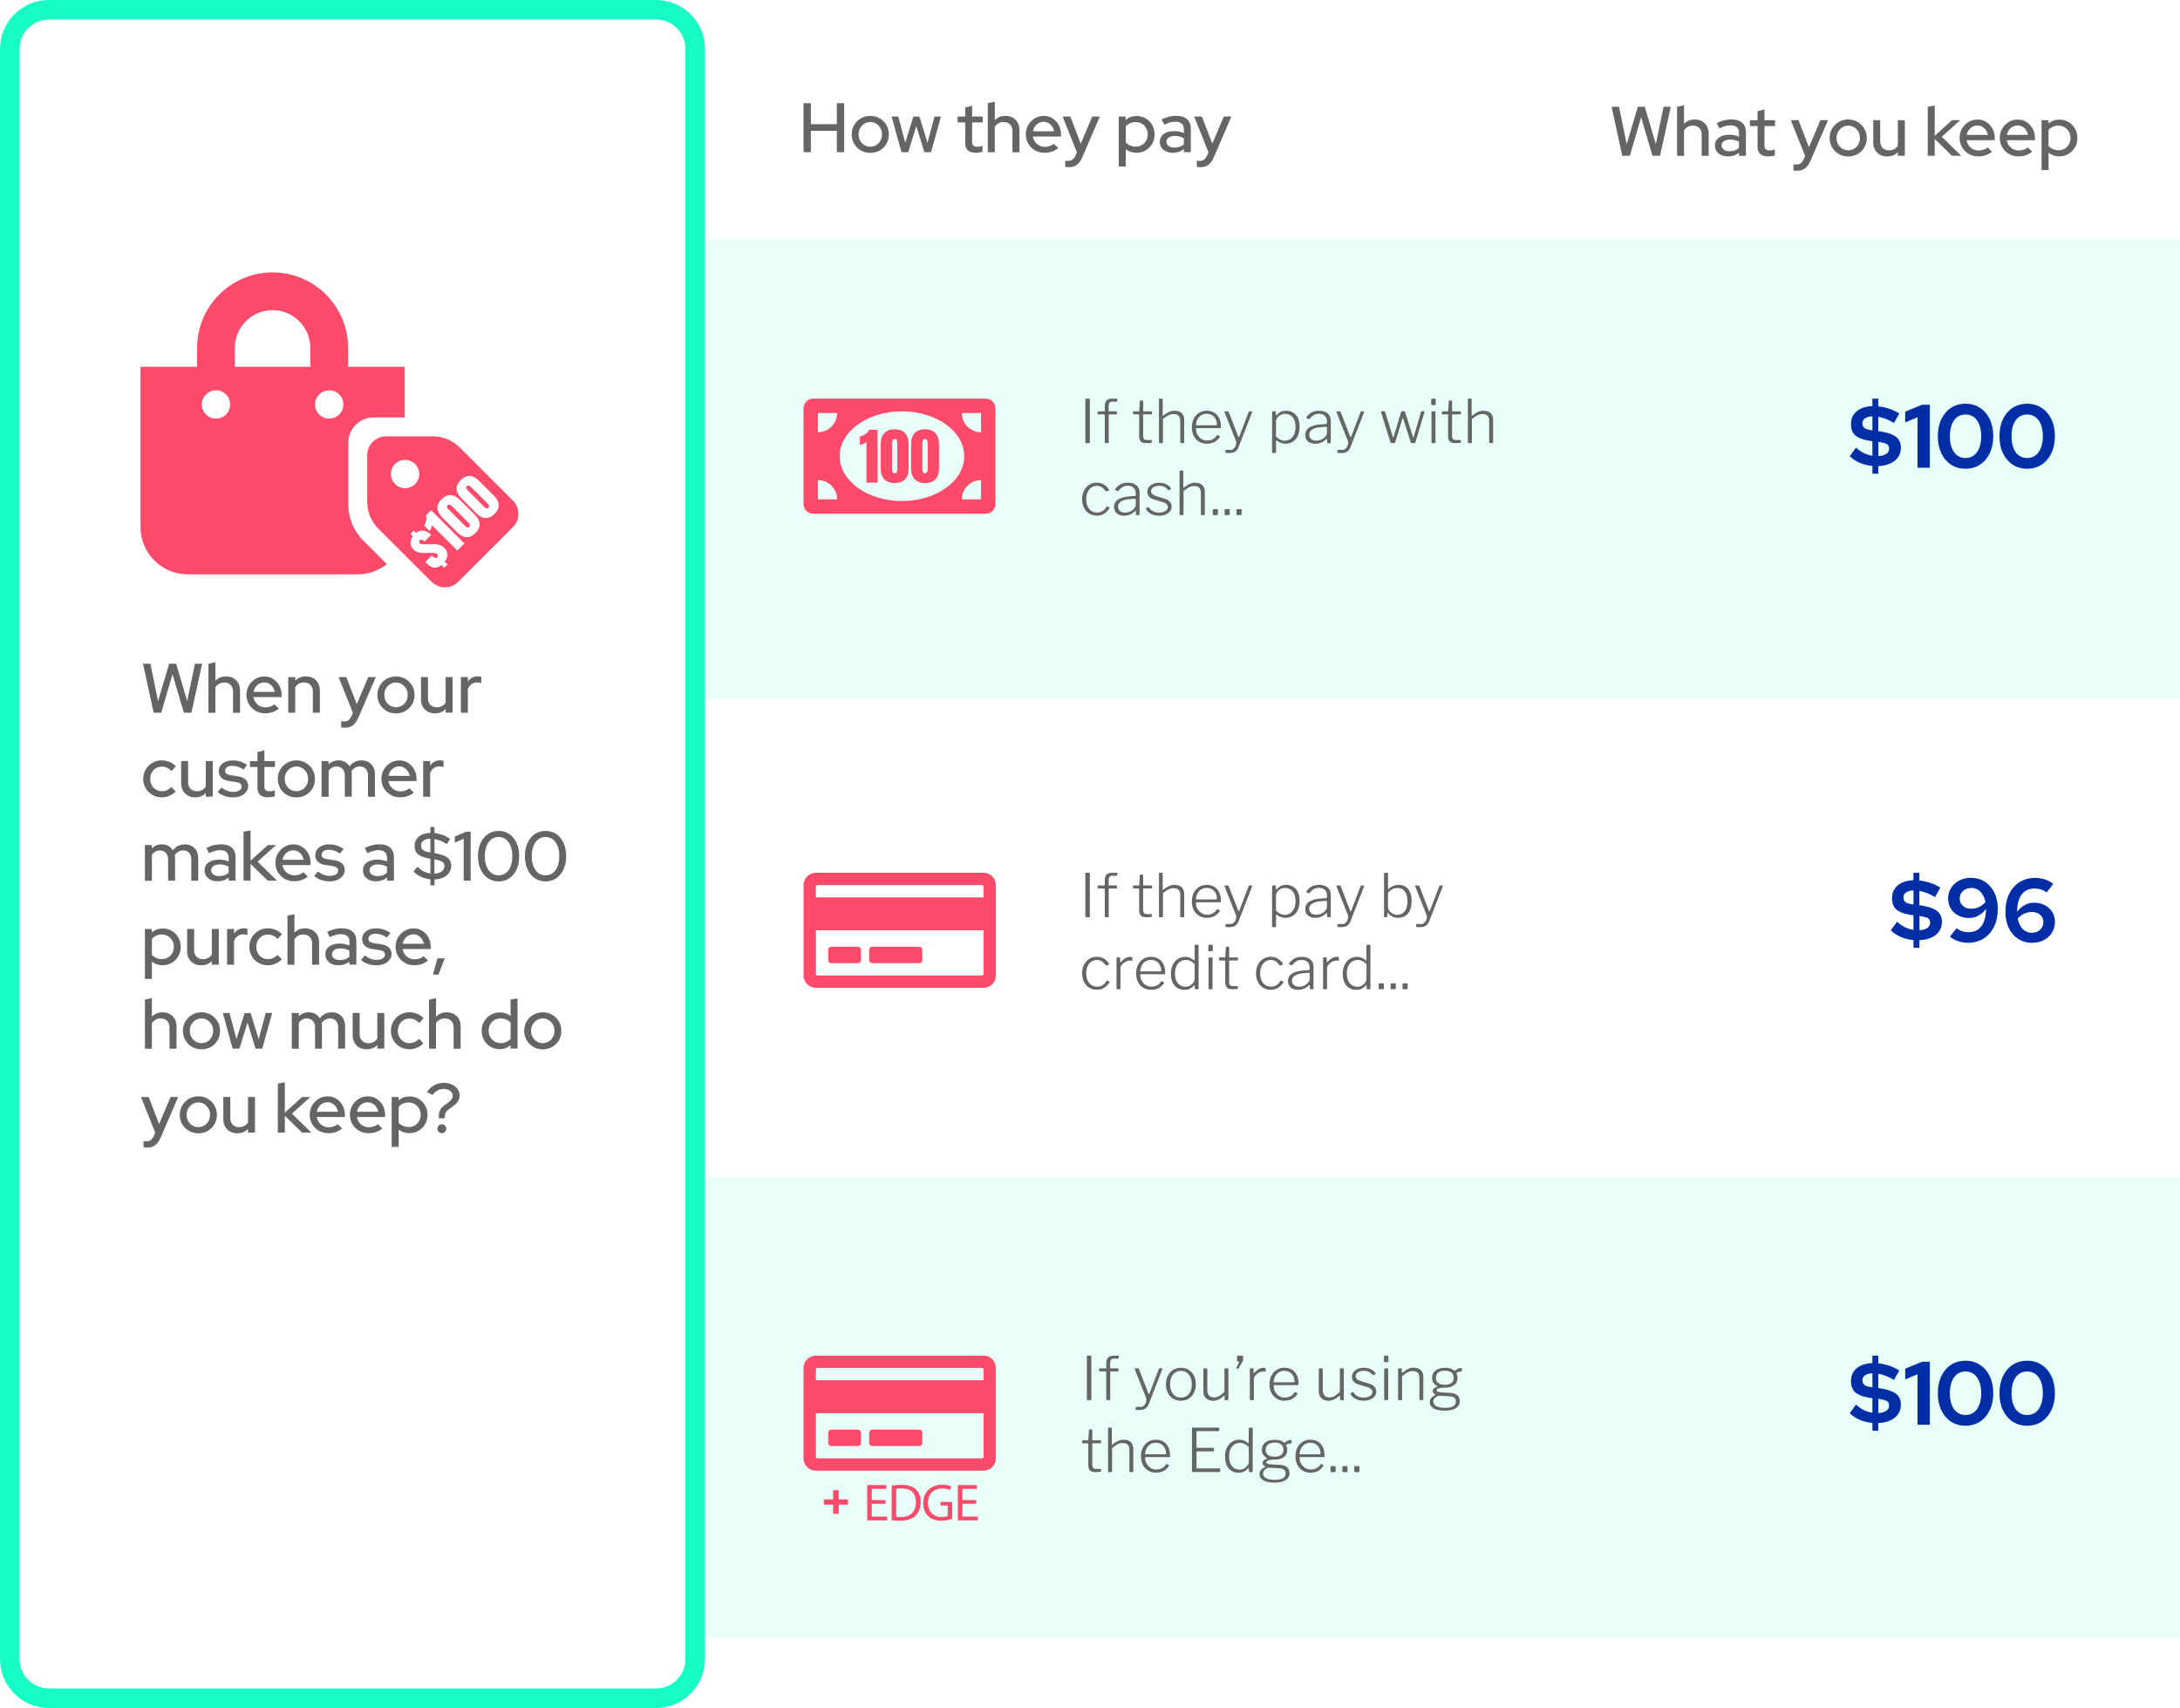 <svg viewBox="0 0 780.21 611.38" xmlns="http://www.w3.org/2000/svg"><path d="m250.79 85.73h529.42v164.5h-529.42z" fill="#17fcc4" opacity=".1"/><path d="m250.79 421.45h529.42v164.5h-529.42z" fill="#17fcc4" opacity=".1"/><path d="m234.81 611.38h-217.31c-9.65 0-17.5-7.85-17.5-17.5v-576.38c0-9.65 7.85-17.5 17.5-17.5h217.31c9.65 0 17.5 7.85 17.5 17.5v576.37c0 9.65-7.85 17.5-17.5 17.5zm-217.31-604.38c-5.79 0-10.5 4.71-10.5 10.5v576.37c0 5.79 4.71 10.5 10.5 10.5h217.31c5.79 0 10.5-4.71 10.5-10.5v-576.37c0-5.79-4.71-10.5-10.5-10.5z" fill="#17fcc4"/><path d="m133.67 149.42h11.17v-18.14h-20.26v-6.75c0-14.9-12.12-27.02-27.02-27.02s-27.02 12.12-27.02 27.02v6.75h-20.26v57.41c0 9.33 7.56 16.89 16.89 16.89h60.79c3.97 0 7.61-1.37 10.49-3.66l-8.52-8.51c-3.38-3.38-5.26-7.93-5.26-12.71v-22.28c0-4.98 4.02-9 9-9zm-56.38.43c-2.8 0-5.07-2.27-5.07-5.07s2.27-5.07 5.07-5.07 5.07 2.27 5.07 5.07-2.27 5.07-5.07 5.07zm33.77-18.57h-27.02v-6.75c0-7.45 6.06-13.51 13.51-13.51s13.51 6.06 13.51 13.51zm6.75 18.57c-2.8 0-5.07-2.27-5.07-5.07s2.27-5.07 5.07-5.07 5.07 2.27 5.07 5.07-2.27 5.07-5.07 5.07z" fill="#fc4a6b"/><path d="m167.74 187.21-5.86-5.87c-.34-.34-.65-.56-.9-.67-.26-.1-.51-.03-.75.22-.24.24-.3.48-.21.74.11.26.33.55.68.89l5.87 5.87c.22.22.46.35.73.41.28.05.49 0 .67-.18s.24-.4.19-.68c-.05-.27-.19-.52-.41-.74zm0 0-5.86-5.87c-.34-.34-.65-.56-.9-.67-.26-.1-.51-.03-.75.22-.24.24-.3.48-.21.74.11.26.33.55.68.89l5.87 5.87c.22.22.46.35.73.41.28.05.49 0 .67-.18s.24-.4.19-.68c-.05-.27-.19-.52-.41-.74zm0 0-5.86-5.87c-.34-.34-.65-.56-.9-.67-.26-.1-.51-.03-.75.22-.24.24-.3.48-.21.74.11.26.33.55.68.89l5.87 5.87c.22.22.46.35.73.41.28.05.49 0 .67-.18s.24-.4.19-.68c-.05-.27-.19-.52-.41-.74zm6.85-6.85-5.87-5.86c-.34-.34-.64-.57-.9-.67s-.5-.03-.75.21c-.24.25-.3.49-.2.74.11.26.33.56.67.89l5.87 5.87c.23.23.46.36.74.41.27.06.49 0 .66-.18.18-.18.25-.4.19-.67-.05-.27-.19-.52-.4-.75zm0 0-5.87-5.86c-.34-.34-.64-.57-.9-.67s-.5-.03-.75.21c-.24.25-.3.49-.2.74.11.26.33.56.67.89l5.87 5.87c.23.23.46.36.74.41.27.06.49 0 .66-.18.18-.18.25-.4.19-.67-.05-.27-.19-.52-.4-.75zm-6.85 6.85-5.86-5.87c-.34-.34-.65-.56-.9-.67-.26-.1-.51-.03-.75.22-.24.24-.3.48-.21.74.11.26.33.55.68.89l5.87 5.87c.22.22.46.35.73.41.28.05.49 0 .67-.18s.24-.4.19-.68c-.05-.27-.19-.52-.41-.74zm0 0-5.86-5.87c-.34-.34-.65-.56-.9-.67-.26-.1-.51-.03-.75.22-.24.24-.3.48-.21.74.11.26.33.55.68.89l5.87 5.87c.22.22.46.35.73.41.28.05.49 0 .67-.18s.24-.4.19-.68c-.05-.27-.19-.52-.41-.74zm6.85-6.85-5.87-5.86c-.34-.34-.64-.57-.9-.67s-.5-.03-.75.21c-.24.25-.3.49-.2.74.11.26.33.56.67.89l5.87 5.87c.23.23.46.36.74.41.27.06.49 0 .66-.18.18-.18.25-.4.19-.67-.05-.27-.19-.52-.4-.75zm0 0-5.87-5.86c-.34-.34-.64-.57-.9-.67s-.5-.03-.75.21c-.24.25-.3.49-.2.74.11.26.33.56.67.89l5.87 5.87c.23.23.46.36.74.41.27.06.49 0 .66-.18.18-.18.25-.4.19-.67-.05-.27-.19-.52-.4-.75zm-6.85 6.85-5.86-5.87c-.34-.34-.65-.56-.9-.67-.26-.1-.51-.03-.75.22-.24.24-.3.48-.21.74.11.26.33.55.68.89l5.87 5.87c.22.22.46.35.73.41.28.05.49 0 .67-.18s.24-.4.19-.68c-.05-.27-.19-.52-.41-.74zm15.81-8.03-19.05-19.05c-2.53-2.52-5.98-3.94-9.57-3.94h-16.74c-3.73 0-6.76 3.02-6.76 6.75v16.72c0 3.59 1.41 7.01 3.95 9.55l19.06 19.04c2.63 2.64 6.92 2.64 9.56 0l19.53-19.53c2.66-2.63 2.66-6.9.02-9.54zm-43.65-9.5c0-2.81 2.26-5.07 5.07-5.07s5.07 2.26 5.07 5.07-2.26 5.07-5.07 5.07-5.07-2.26-5.07-5.07zm19.1 33.58-1.01-1.01c-.93.75-1.83 1.06-2.69.94-.85-.13-1.76-.67-2.72-1.62l-.37-.37 2.35-2.36.28.27c.7.71 1.26.84 1.67.43.19-.19.26-.4.21-.64-.04-.24-.18-.46-.38-.68-.16-.16-.53-.26-1.11-.28l-3.9-.03c-1.42.02-2.55-.39-3.4-1.24-.66-.65-.98-1.41-.99-2.28 0-.87.25-1.69.78-2.46l-.83-.82 1.17-1.16.81.8c.85-.67 1.75-.94 2.69-.81.93.14 1.85.64 2.73 1.53l-2.41 2.41-.58-.55c-.13-.12-.3-.17-.51-.15-.21 0-.38.09-.52.23-.16.16-.24.34-.26.55 0 .21.06.38.22.54.23.23.78.33 1.66.33l3.77-.03c.6 0 1.19.1 1.78.3s1.11.54 1.57 1c.73.73 1.09 1.54 1.1 2.43 0 .89-.3 1.74-.93 2.53l.99.99-1.16 1.17zm4.67-6.2-9.16-9.16c.03.35-.03.73-.19 1.13-.17.4-.37.74-.63.99l-1.91-1.9c.34-.47.59-1.04.73-1.7.15-.66.1-1.29-.14-1.88l1.91-1.92 11.91 11.91-2.52 2.51zm6.48-6.26c-1.01 1.01-2.07 1.5-3.18 1.47-1.11-.02-2.19-.56-3.24-1.61l-5.37-5.37c-1.13-1.12-1.73-2.25-1.79-3.36-.07-1.12.42-2.2 1.46-3.24s2.14-1.55 3.25-1.48c1.12.06 2.24.66 3.37 1.79l5.37 5.37c1.06 1.06 1.6 2.14 1.62 3.25s-.48 2.17-1.49 3.18zm6.84-6.84c-1 1-2.06 1.49-3.17 1.47-1.12-.02-2.2-.56-3.25-1.61l-5.37-5.37c-1.13-1.13-1.72-2.25-1.79-3.37-.06-1.11.42-2.19 1.47-3.24s2.13-1.54 3.25-1.48c1.12.07 2.24.67 3.36 1.79l5.37 5.37c1.07 1.06 1.6 2.15 1.62 3.26.02 1.1-.48 2.16-1.49 3.18zm-8.28-9.47c-.34-.34-.64-.57-.9-.67s-.5-.03-.75.21c-.24.25-.3.49-.2.74.11.26.33.56.67.89l5.87 5.87c.23.23.46.36.74.41.27.06.49 0 .66-.18.18-.18.25-.4.19-.67-.05-.27-.19-.52-.4-.75l-5.87-5.86zm-6.84 6.84c-.34-.34-.65-.56-.9-.67-.26-.1-.51-.03-.75.22-.24.24-.3.48-.21.74.11.26.33.55.68.89l5.87 5.87c.22.22.46.35.73.41.28.05.49 0 .67-.18s.24-.4.19-.68c-.05-.27-.19-.52-.41-.74l-5.86-5.87zm5.86 5.87-5.86-5.87c-.34-.34-.65-.56-.9-.67-.26-.1-.51-.03-.75.22-.24.24-.3.48-.21.74.11.26.33.55.68.89l5.87 5.87c.22.22.46.35.73.41.28.05.49 0 .67-.18s.24-.4.19-.68c-.05-.27-.19-.52-.41-.74zm6.85-6.85-5.87-5.86c-.34-.34-.64-.57-.9-.67s-.5-.03-.75.21c-.24.25-.3.49-.2.74.11.26.33.56.67.89l5.87 5.87c.23.23.46.36.74.41.27.06.49 0 .66-.18.18-.18.25-.4.19-.67-.05-.27-.19-.52-.4-.75zm0 0-5.87-5.86c-.34-.34-.64-.57-.9-.67s-.5-.03-.75.21c-.24.25-.3.49-.2.74.11.26.33.56.67.89l5.87 5.87c.23.23.46.36.74.41.27.06.49 0 .66-.18.18-.18.25-.4.19-.67-.05-.27-.19-.52-.4-.75zm-6.85 6.85-5.86-5.87c-.34-.34-.65-.56-.9-.67-.26-.1-.51-.03-.75.22-.24.24-.3.48-.21.74.11.26.33.55.68.89l5.87 5.87c.22.22.46.35.73.41.28.05.49 0 .67-.18s.24-.4.19-.68c-.05-.27-.19-.52-.41-.74zm0 0-5.86-5.87c-.34-.34-.65-.56-.9-.67-.26-.1-.51-.03-.75.22-.24.24-.3.48-.21.74.11.26.33.55.68.89l5.87 5.87c.22.22.46.35.73.41.28.05.49 0 .67-.18s.24-.4.19-.68c-.05-.27-.19-.52-.41-.74zm6.85-6.85-5.87-5.86c-.34-.34-.64-.57-.9-.67s-.5-.03-.75.21c-.24.25-.3.49-.2.74.11.26.33.56.67.89l5.87 5.87c.23.23.46.36.74.41.27.06.49 0 .66-.18.18-.18.25-.4.19-.67-.05-.27-.19-.52-.4-.75zm0 0-5.87-5.86c-.34-.34-.64-.57-.9-.67s-.5-.03-.75.21c-.24.25-.3.49-.2.74.11.26.33.56.67.89l5.87 5.87c.23.23.46.36.74.41.27.06.49 0 .66-.18.18-.18.25-.4.19-.67-.05-.27-.19-.52-.4-.75zm-6.85 6.85-5.86-5.87c-.34-.34-.65-.56-.9-.67-.26-.1-.51-.03-.75.22-.24.24-.3.48-.21.74.11.26.33.55.68.89l5.87 5.87c.22.22.46.35.73.41.28.05.49 0 .67-.18s.24-.4.19-.68c-.05-.27-.19-.52-.41-.74z" fill="#fc4a6b"/><g fill="#656565"><path d="m54.99 255.11-3.81-17.53h2.65l2.73 13.4 3.98-13.4h2.5l3.96 13.38 2.76-13.38h2.58l-3.83 17.53h-2.71l-4.06-13.78-4.03 13.78h-2.73z"/><path d="m74.6 255.11v-17.53l2.5-.55v6.64c.98-1.04 2.26-1.55 3.83-1.55.98 0 1.85.21 2.59.63s1.33 1 1.75 1.74c.43.74.64 1.62.64 2.62v8.02h-2.51v-7.59c0-1-.28-1.79-.85-2.37s-1.34-.86-2.33-.86c-.67 0-1.26.15-1.79.44s-.97.71-1.34 1.24v9.14h-2.5z"/><path d="m94.91 255.34c-1.25 0-2.38-.29-3.39-.86-1.01-.58-1.82-1.37-2.42-2.38s-.9-2.13-.9-3.37.29-2.35.86-3.33c.58-.98 1.35-1.77 2.32-2.37.97-.59 2.05-.89 3.26-.89s2.22.3 3.14.89 1.66 1.39 2.2 2.4.81 2.15.81 3.42v.68h-10.07c.12.72.37 1.35.76 1.89s.89.98 1.5 1.3c.61.33 1.28.49 2.02.49.63 0 1.24-.1 1.8-.3.57-.2 1.04-.47 1.43-.8l1.58 1.55c-.73.57-1.5.99-2.29 1.26-.79.28-1.67.41-2.62.41zm-4.16-7.69h7.56c-.12-.65-.35-1.23-.71-1.74s-.8-.91-1.31-1.2c-.52-.29-1.09-.44-1.73-.44s-1.22.15-1.75.44-.98.69-1.34 1.19-.6 1.09-.71 1.75z"/><path d="m103.16 255.11v-12.75h2.5v1.3c.98-1.04 2.26-1.55 3.83-1.55.98 0 1.85.21 2.59.63s1.33 1 1.75 1.75.64 1.62.64 2.6v8.02h-2.51v-7.59c0-1-.28-1.79-.85-2.37s-1.34-.86-2.33-.86c-.67 0-1.26.15-1.79.44s-.97.71-1.34 1.24v9.14h-2.5z"/><path d="m123.42 260.47c-.25 0-.49-.01-.73-.04-.23-.02-.43-.05-.58-.06v-2.23c.3.07.67.1 1.1.1 1.15 0 2-.63 2.56-1.88l.53-1.2-5.11-12.8h2.76l3.73 9.69 4.11-9.69h2.71l-6.16 14.33c-.4.92-.83 1.65-1.29 2.2s-.98.95-1.55 1.2-1.27.38-2.07.38z"/><path d="m141.73 255.36c-1.24 0-2.36-.29-3.37-.86-1.01-.58-1.81-1.37-2.4-2.38s-.89-2.13-.89-3.37.29-2.38.88-3.37c.58-.99 1.39-1.79 2.4-2.38 1.02-.59 2.15-.89 3.38-.89s2.36.3 3.37.89 1.81 1.39 2.39 2.38.88 2.12.88 3.37-.29 2.36-.88 3.37c-.58 1.01-1.38 1.8-2.39 2.38s-2.13.86-3.37.86zm0-2.2c.79 0 1.49-.2 2.13-.59.63-.39 1.14-.92 1.5-1.59.37-.67.55-1.42.55-2.25s-.18-1.56-.55-2.22-.87-1.19-1.5-1.59-1.34-.6-2.13-.6-1.47.2-2.12.6c-.64.4-1.15.93-1.52 1.59s-.55 1.4-.55 2.22.18 1.59.55 2.25c.37.67.87 1.2 1.52 1.59.64.39 1.35.59 2.12.59z"/><path d="m155.68 255.36c-.99 0-1.85-.21-2.6-.63s-1.34-1.01-1.77-1.77-.64-1.62-.64-2.59v-8.02h2.5v7.59c0 .99.29 1.77.86 2.35.58.58 1.35.88 2.32.88.67 0 1.27-.15 1.82-.44.54-.29.98-.71 1.32-1.24v-9.14h2.5v12.75h-2.5v-1.3c-.99 1.04-2.25 1.55-3.81 1.55z"/><path d="m164.95 255.11v-12.77h2.5v1.65c.4-.6.9-1.07 1.49-1.4s1.27-.5 2.02-.5c.52 0 .94.07 1.28.2v2.25c-.23-.1-.48-.17-.73-.21s-.51-.06-.78-.06c-.72 0-1.36.2-1.93.59s-1.02.96-1.35 1.72v8.54h-2.5z"/><path d="m57.87 285.4c-1.24 0-2.35-.29-3.36-.88-1-.58-1.8-1.38-2.38-2.38s-.88-2.11-.88-3.33.3-2.38.89-3.37 1.39-1.79 2.38-2.38 2.11-.89 3.34-.89c.95 0 1.87.18 2.77.54.89.36 1.67.88 2.32 1.57l-1.55 1.73c-.48-.53-1.03-.94-1.63-1.2-.6-.27-1.23-.4-1.88-.4-.79 0-1.49.19-2.12.58-.63.38-1.12.91-1.48 1.58s-.54 1.41-.54 2.23.18 1.57.55 2.24c.37.68.87 1.21 1.5 1.59s1.34.58 2.13.58c.65 0 1.26-.13 1.83-.39s1.1-.64 1.6-1.14l1.53 1.63c-.67.67-1.44 1.19-2.32 1.55-.88.37-1.78.55-2.72.55z"/><path d="m69.84 285.42c-.99 0-1.85-.21-2.6-.63s-1.34-1.01-1.77-1.77-.64-1.62-.64-2.59v-8.02h2.5v7.59c0 .99.29 1.77.86 2.35.58.58 1.35.88 2.32.88.67 0 1.27-.15 1.82-.44.54-.29.98-.71 1.32-1.24v-9.14h2.5v12.75h-2.5v-1.3c-.99 1.04-2.25 1.55-3.81 1.55z"/><path d="m83.49 285.42c-1.1 0-2.13-.16-3.09-.49s-1.79-.8-2.49-1.42l1.35-1.65c.67.53 1.35.94 2.04 1.2.69.27 1.4.4 2.12.4.9 0 1.64-.17 2.2-.51.57-.34.85-.8.85-1.37 0-.47-.17-.83-.5-1.1s-.85-.45-1.55-.55l-2.3-.33c-1.29-.18-2.24-.58-2.87-1.18s-.94-1.4-.94-2.4c0-.75.21-1.42.63-2s1-1.04 1.75-1.35c.75-.32 1.62-.48 2.6-.48s1.83.13 2.68.39 1.67.67 2.45 1.24l-1.25 1.65c-.72-.47-1.4-.81-2.05-1.03s-1.32-.33-2-.33c-.77 0-1.39.16-1.85.49-.47.33-.7.75-.7 1.27 0 .48.17.85.5 1.09s.86.42 1.58.54l2.33.35c1.27.17 2.23.55 2.88 1.15s.98 1.4.98 2.4c0 .75-.24 1.43-.71 2.04-.48.61-1.11 1.09-1.9 1.44s-1.7.53-2.72.53z"/><path d="m95.94 285.4c-1.22 0-2.15-.28-2.81-.85-.65-.57-.98-1.41-.98-2.53v-7.49h-2.71v-2.1h2.71v-3.23l2.48-.63v3.86h3.78v2.1h-3.78v6.94c0 .63.15 1.09.44 1.36.29.28.77.41 1.44.41.35 0 .66-.02.94-.08.28-.05.57-.13.89-.25v2.13c-.33.12-.72.2-1.17.26s-.86.09-1.24.09z"/><path d="m106.09 285.42c-1.24 0-2.36-.29-3.37-.86-1.01-.58-1.81-1.37-2.4-2.38s-.89-2.13-.89-3.37.29-2.38.88-3.37c.58-.99 1.39-1.79 2.4-2.38 1.02-.59 2.15-.89 3.38-.89s2.36.3 3.37.89 1.81 1.39 2.39 2.38.88 2.12.88 3.37-.29 2.36-.88 3.37c-.58 1.01-1.38 1.8-2.39 2.38s-2.13.86-3.37.86zm0-2.2c.79 0 1.49-.2 2.13-.59.63-.39 1.14-.92 1.5-1.59.37-.67.55-1.42.55-2.25s-.18-1.56-.55-2.22-.87-1.19-1.5-1.59-1.34-.6-2.13-.6-1.47.2-2.12.6c-.64.4-1.15.93-1.52 1.59s-.55 1.4-.55 2.22.18 1.59.55 2.25c.37.67.87 1.2 1.52 1.59.64.39 1.35.59 2.12.59z"/><path d="m115.1 285.17v-12.75h2.5v1.2c.95-.97 2.15-1.45 3.58-1.45.87 0 1.64.19 2.33.58.68.38 1.22.91 1.6 1.58.52-.72 1.14-1.26 1.87-1.62s1.54-.54 2.44-.54c.95 0 1.78.21 2.49.63s1.27 1 1.67 1.74.6 1.62.6 2.62v8.02h-2.48v-7.59c0-1-.26-1.79-.79-2.37s-1.23-.86-2.12-.86c-.63 0-1.2.15-1.7.44s-.94.72-1.3 1.29c.03.17.06.34.08.53.02.18.02.37.02.55v8.02h-2.48v-7.59c0-1-.27-1.79-.8-2.37s-1.24-.86-2.1-.86c-.62 0-1.17.13-1.65.39s-.9.65-1.25 1.17v9.27h-2.5z"/><path d="m143.21 285.4c-1.25 0-2.38-.29-3.39-.86-1.01-.58-1.82-1.37-2.42-2.38s-.9-2.13-.9-3.37.29-2.35.86-3.33c.58-.98 1.35-1.77 2.32-2.37.97-.59 2.05-.89 3.26-.89s2.22.3 3.14.89 1.66 1.39 2.2 2.4.81 2.15.81 3.42v.68h-10.07c.12.72.37 1.35.76 1.89s.89.98 1.5 1.3c.61.33 1.28.49 2.02.49.63 0 1.24-.1 1.8-.3.57-.2 1.04-.47 1.43-.8l1.58 1.55c-.73.57-1.5.99-2.29 1.26-.79.28-1.67.41-2.62.41zm-4.16-7.69h7.56c-.12-.65-.35-1.23-.71-1.74s-.8-.91-1.31-1.2c-.52-.29-1.09-.44-1.73-.44s-1.22.15-1.75.44-.98.69-1.34 1.19-.6 1.09-.71 1.75z"/><path d="m151.45 285.17v-12.77h2.5v1.65c.4-.6.9-1.07 1.49-1.4s1.27-.5 2.02-.5c.52 0 .94.07 1.28.2v2.25c-.23-.1-.48-.17-.73-.21s-.51-.06-.78-.06c-.72 0-1.36.2-1.93.59s-1.02.96-1.35 1.72v8.54h-2.5z"/><path d="m51.86 315.23v-12.75h2.5v1.2c.95-.97 2.15-1.45 3.58-1.45.87 0 1.64.19 2.33.58.68.38 1.22.91 1.6 1.58.52-.72 1.14-1.26 1.87-1.62s1.54-.54 2.44-.54c.95 0 1.78.21 2.49.63s1.27 1 1.67 1.74.6 1.62.6 2.62v8.02h-2.48v-7.59c0-1-.26-1.79-.79-2.37s-1.23-.86-2.12-.86c-.63 0-1.2.15-1.7.44s-.94.72-1.3 1.29c.03.17.06.34.08.53.02.18.02.37.02.55v8.02h-2.48v-7.59c0-1-.27-1.79-.8-2.37s-1.24-.86-2.1-.86c-.62 0-1.17.13-1.65.39s-.9.65-1.25 1.17v9.27h-2.5z"/><path d="m77.91 315.45c-.94 0-1.75-.16-2.45-.49s-1.25-.78-1.65-1.37c-.4-.58-.6-1.26-.6-2.03 0-1.2.46-2.15 1.39-2.83s2.18-1.03 3.77-1.03c1.25 0 2.4.23 3.46.68v-1.33c0-.92-.26-1.6-.78-2.05s-1.29-.68-2.3-.68c-.58 0-1.19.09-1.82.26-.63.18-1.33.45-2.12.81l-.95-1.88c.95-.45 1.85-.78 2.69-.99s1.69-.31 2.54-.31c1.65 0 2.93.39 3.84 1.18s1.37 1.9 1.37 3.36v8.47h-2.48v-1.1c-.55.45-1.15.79-1.8 1-.65.22-1.35.33-2.1.33zm-2.33-3.96c0 .63.27 1.14.8 1.53.53.38 1.23.58 2.08.58.67 0 1.29-.1 1.85-.3.57-.2 1.07-.51 1.5-.93v-2.15c-.47-.27-.97-.47-1.5-.6s-1.11-.2-1.73-.2c-.94 0-1.67.19-2.2.58-.53.38-.8.89-.8 1.5z"/><path d="m87.17 315.23v-17.53l2.5-.48v10.85l6.19-5.59h2.93l-6.59 5.96 6.94 6.79h-3.31l-6.16-6.01v6.01z"/><path d="m105.28 315.45c-1.25 0-2.38-.29-3.39-.86-1.01-.58-1.82-1.37-2.42-2.38s-.9-2.13-.9-3.37.29-2.35.86-3.33c.58-.98 1.35-1.77 2.32-2.37.97-.59 2.05-.89 3.26-.89s2.22.3 3.14.89 1.66 1.39 2.2 2.4.81 2.15.81 3.42v.68h-10.07c.12.72.37 1.35.76 1.89s.89.98 1.5 1.3c.61.33 1.28.49 2.02.49.63 0 1.24-.1 1.8-.3.57-.2 1.04-.47 1.43-.8l1.58 1.55c-.73.57-1.5.99-2.29 1.26-.79.28-1.67.41-2.62.41zm-4.16-7.69h7.56c-.12-.65-.35-1.23-.71-1.74s-.8-.91-1.31-1.2c-.52-.29-1.09-.44-1.73-.44s-1.22.15-1.75.44-.98.69-1.34 1.19-.6 1.09-.71 1.75z"/><path d="m118.03 315.48c-1.1 0-2.13-.16-3.09-.49s-1.79-.8-2.49-1.42l1.35-1.65c.67.53 1.35.94 2.04 1.2.69.27 1.4.4 2.12.4.9 0 1.64-.17 2.2-.51.57-.34.85-.8.85-1.37 0-.47-.17-.83-.5-1.1s-.85-.45-1.55-.55l-2.3-.33c-1.29-.18-2.24-.58-2.87-1.18s-.94-1.4-.94-2.4c0-.75.21-1.42.63-2s1-1.04 1.75-1.35c.75-.32 1.62-.48 2.6-.48s1.83.13 2.68.39 1.67.67 2.45 1.24l-1.25 1.65c-.72-.47-1.4-.81-2.05-1.03s-1.32-.33-2-.33c-.77 0-1.39.16-1.85.49-.47.33-.7.75-.7 1.27 0 .48.17.85.5 1.09s.86.42 1.58.54l2.33.35c1.27.17 2.23.55 2.88 1.15s.98 1.4.98 2.4c0 .75-.24 1.43-.71 2.04-.48.61-1.11 1.09-1.9 1.44s-1.7.53-2.72.53z"/><path d="m134.59 315.45c-.94 0-1.75-.16-2.45-.49s-1.25-.78-1.65-1.37c-.4-.58-.6-1.26-.6-2.03 0-1.2.46-2.15 1.39-2.83s2.18-1.03 3.77-1.03c1.25 0 2.4.23 3.46.68v-1.33c0-.92-.26-1.6-.78-2.05s-1.29-.68-2.3-.68c-.58 0-1.19.09-1.82.26-.63.18-1.33.45-2.12.81l-.95-1.88c.95-.45 1.85-.78 2.69-.99s1.69-.31 2.54-.31c1.65 0 2.93.39 3.84 1.18s1.37 1.9 1.37 3.36v8.47h-2.48v-1.1c-.55.45-1.15.79-1.8 1-.65.22-1.35.33-2.1.33zm-2.33-3.96c0 .63.27 1.14.8 1.53.53.38 1.23.58 2.08.58.67 0 1.29-.1 1.85-.3.57-.2 1.07-.51 1.5-.93v-2.15c-.47-.27-.97-.47-1.5-.6s-1.11-.2-1.73-.2c-.94 0-1.67.19-2.2.58-.53.38-.8.89-.8 1.5z"/><path d="m154.03 316.91v-2.18c-1.19-.1-2.29-.39-3.32-.86-1.03-.48-1.93-1.11-2.72-1.89l1.43-1.75c1.34 1.37 2.87 2.19 4.61 2.45v-5.31l-1.05-.2c-1.65-.33-2.83-.84-3.54-1.52s-1.06-1.62-1.06-2.84c0-.94.23-1.75.7-2.45s1.13-1.24 1.99-1.63c.86-.38 1.85-.58 2.97-.6v-2.1h1.45v2.15c.99.12 1.96.35 2.92.7s1.85.81 2.67 1.38l-1.15 1.9c-.77-.52-1.52-.92-2.25-1.21s-1.46-.5-2.18-.61v5.01l1.05.23c1.79.37 3.06.88 3.81 1.54s1.13 1.6 1.13 2.82c0 .92-.25 1.74-.75 2.46s-1.2 1.28-2.09 1.69-1.94.65-3.14.71v2.13h-1.45zm0-11.8v-4.91c-.99.02-1.79.24-2.4.68-.62.43-.93 1.01-.93 1.73 0 .47.09.86.28 1.18s.49.58.91.78 1.01.37 1.77.5l.38.05zm1.45 7.64c1.05-.07 1.91-.34 2.58-.81s1-1.09 1-1.84c0-.47-.1-.85-.29-1.14s-.52-.54-.98-.75-1.11-.4-1.94-.56l-.38-.05v5.16z"/><path d="m165.95 315.23v-14.98l-3.16 1.35v-2.2l4.08-1.7h1.58v17.53z"/><path d="m178.43 315.5c-1.44 0-2.71-.38-3.82-1.14s-1.98-1.82-2.6-3.18c-.63-1.36-.94-2.93-.94-4.72s.31-3.36.94-4.72 1.49-2.42 2.6-3.18 2.38-1.14 3.82-1.14 2.76.38 3.87 1.14 1.97 1.82 2.59 3.18.93 2.94.93 4.72-.31 3.36-.93 4.72-1.48 2.42-2.59 3.18-2.4 1.14-3.87 1.14zm0-2.18c1.02 0 1.89-.28 2.62-.84s1.29-1.36 1.7-2.39c.41-1.04.61-2.25.61-3.63s-.2-2.62-.61-3.64c-.41-1.03-.98-1.82-1.7-2.38-.73-.56-1.6-.84-2.62-.84s-1.85.28-2.58.84c-.74.56-1.31 1.35-1.72 2.38s-.61 2.24-.61 3.64.2 2.6.61 3.63c.41 1.04.98 1.83 1.72 2.39.73.56 1.59.84 2.58.84z"/><path d="m195.23 315.5c-1.44 0-2.71-.38-3.82-1.14s-1.98-1.82-2.6-3.18c-.63-1.36-.94-2.93-.94-4.72s.31-3.36.94-4.72 1.49-2.42 2.6-3.18 2.38-1.14 3.82-1.14 2.76.38 3.87 1.14 1.97 1.82 2.59 3.18.93 2.94.93 4.72-.31 3.36-.93 4.72-1.48 2.42-2.59 3.18-2.4 1.14-3.87 1.14zm0-2.18c1.02 0 1.89-.28 2.62-.84s1.29-1.36 1.7-2.39c.41-1.04.61-2.25.61-3.63s-.2-2.62-.61-3.64c-.41-1.03-.98-1.82-1.7-2.38-.73-.56-1.6-.84-2.62-.84s-1.85.28-2.58.84c-.74.56-1.31 1.35-1.72 2.38s-.61 2.24-.61 3.64.2 2.6.61 3.63c.41 1.04.98 1.83 1.72 2.39.73.56 1.59.84 2.58.84z"/><path d="m51.86 350.4v-17.86h2.48v1.23c1.09-.95 2.39-1.43 3.91-1.43 1.2 0 2.29.29 3.27.88.98.58 1.75 1.37 2.32 2.37.57.99.85 2.1.85 3.32s-.28 2.35-.85 3.34-1.34 1.78-2.33 2.37-2.1.88-3.33.88c-.7 0-1.37-.11-2.02-.33-.64-.22-1.24-.53-1.79-.95v6.19h-2.5zm6.06-7.09c.82 0 1.55-.19 2.19-.56.64-.38 1.16-.9 1.54-1.57s.58-1.42.58-2.25-.19-1.59-.58-2.25-.9-1.2-1.54-1.59-1.37-.59-2.19-.59c-.72 0-1.39.14-2 .41s-1.14.66-1.55 1.14v5.76c.42.45.94.81 1.57 1.09s1.29.41 1.99.41z"/><path d="m71.99 345.54c-.99 0-1.85-.21-2.6-.63s-1.34-1.01-1.77-1.77-.64-1.62-.64-2.59v-8.02h2.5v7.59c0 .99.29 1.77.86 2.35.58.58 1.35.88 2.32.88.67 0 1.27-.15 1.82-.44.54-.29.98-.71 1.32-1.24v-9.14h2.5v12.75h-2.5v-1.3c-.99 1.04-2.25 1.55-3.81 1.55z"/><path d="m81.26 345.29v-12.77h2.5v1.65c.4-.6.9-1.07 1.49-1.4s1.27-.5 2.02-.5c.52 0 .94.07 1.28.2v2.25c-.23-.1-.48-.17-.73-.21s-.51-.06-.78-.06c-.72 0-1.36.2-1.93.59s-1.02.96-1.35 1.72v8.54h-2.5z"/><path d="m95.84 345.51c-1.24 0-2.35-.29-3.36-.88-1-.58-1.8-1.38-2.38-2.38s-.88-2.11-.88-3.33.3-2.38.89-3.37 1.39-1.79 2.38-2.38 2.11-.89 3.34-.89c.95 0 1.87.18 2.77.54.89.36 1.67.88 2.32 1.57l-1.55 1.73c-.48-.53-1.03-.94-1.63-1.2-.6-.27-1.23-.4-1.88-.4-.79 0-1.49.19-2.12.58-.63.38-1.12.91-1.48 1.58s-.54 1.41-.54 2.23.18 1.57.55 2.24c.37.68.87 1.21 1.5 1.59s1.34.58 2.13.58c.65 0 1.26-.13 1.83-.39s1.1-.64 1.6-1.14l1.53 1.63c-.67.67-1.44 1.19-2.32 1.55-.88.37-1.78.55-2.72.55z"/><path d="m102.88 345.29v-17.53l2.5-.55v6.64c.98-1.04 2.26-1.55 3.83-1.55.98 0 1.85.21 2.59.63s1.33 1 1.75 1.74c.43.74.64 1.62.64 2.62v8.02h-2.51v-7.59c0-1-.28-1.79-.85-2.37s-1.34-.86-2.33-.86c-.67 0-1.26.15-1.79.44s-.97.71-1.34 1.24v9.14h-2.5z"/><path d="m121.14 345.51c-.94 0-1.75-.16-2.45-.49s-1.25-.78-1.65-1.37c-.4-.58-.6-1.26-.6-2.03 0-1.2.46-2.15 1.39-2.83s2.18-1.03 3.77-1.03c1.25 0 2.4.23 3.46.68v-1.33c0-.92-.26-1.6-.78-2.05s-1.29-.68-2.3-.68c-.58 0-1.19.09-1.82.26-.63.18-1.33.45-2.12.81l-.95-1.88c.95-.45 1.85-.78 2.69-.99s1.69-.31 2.54-.31c1.65 0 2.93.39 3.84 1.18s1.37 1.9 1.37 3.36v8.47h-2.48v-1.1c-.55.45-1.15.79-1.8 1-.65.22-1.35.33-2.1.33zm-2.33-3.96c0 .63.27 1.14.8 1.53.53.38 1.23.58 2.08.58.67 0 1.29-.1 1.85-.3.57-.2 1.07-.51 1.5-.93v-2.15c-.47-.27-.97-.47-1.5-.6s-1.11-.2-1.73-.2c-.94 0-1.67.19-2.2.58-.53.38-.8.89-.8 1.5z"/><path d="m134.79 345.54c-1.1 0-2.13-.16-3.09-.49s-1.79-.8-2.49-1.42l1.35-1.65c.67.53 1.35.94 2.04 1.2.69.27 1.4.4 2.12.4.9 0 1.64-.17 2.2-.51.57-.34.85-.8.85-1.37 0-.47-.17-.83-.5-1.1s-.85-.45-1.55-.55l-2.3-.33c-1.29-.18-2.24-.58-2.87-1.18s-.94-1.4-.94-2.4c0-.75.21-1.42.63-2s1-1.04 1.75-1.35c.75-.32 1.62-.48 2.6-.48s1.83.13 2.68.39 1.67.67 2.45 1.24l-1.25 1.65c-.72-.47-1.4-.81-2.05-1.03s-1.32-.33-2-.33c-.77 0-1.39.16-1.85.49-.47.33-.7.75-.7 1.27 0 .48.17.85.5 1.09s.86.42 1.58.54l2.33.35c1.27.17 2.23.55 2.88 1.15s.98 1.4.98 2.4c0 .75-.24 1.43-.71 2.04-.48.61-1.11 1.09-1.9 1.44s-1.7.53-2.72.53z"/><path d="m148.29 345.51c-1.25 0-2.38-.29-3.39-.86-1.01-.58-1.82-1.37-2.42-2.38s-.9-2.13-.9-3.37.29-2.35.86-3.33c.58-.98 1.35-1.77 2.32-2.37.97-.59 2.05-.89 3.26-.89s2.22.3 3.14.89 1.66 1.39 2.2 2.4.81 2.15.81 3.42v.68h-10.07c.12.72.37 1.35.76 1.89s.89.98 1.5 1.3c.61.33 1.28.49 2.02.49.63 0 1.24-.1 1.8-.3.57-.2 1.04-.47 1.43-.8l1.58 1.55c-.73.57-1.5.99-2.29 1.26-.79.28-1.67.41-2.62.41zm-4.16-7.69h7.56c-.12-.65-.35-1.23-.71-1.74s-.8-.91-1.31-1.2c-.52-.29-1.09-.44-1.73-.44s-1.22.15-1.75.44-.98.69-1.34 1.19-.6 1.09-.71 1.75z"/><path d="m154.98 348.87 1.55-5.84h2.66l-2.28 5.84z"/><path d="m51.86 375.35v-17.53l2.5-.55v6.64c.98-1.04 2.26-1.55 3.83-1.55.98 0 1.85.21 2.59.63s1.33 1 1.75 1.74c.43.74.64 1.62.64 2.62v8.02h-2.51v-7.59c0-1-.28-1.79-.85-2.37s-1.34-.86-2.33-.86c-.67 0-1.26.15-1.79.44s-.97.71-1.34 1.24v9.14h-2.5z"/><path d="m72.12 375.6c-1.24 0-2.36-.29-3.37-.86-1.01-.58-1.81-1.37-2.4-2.38s-.89-2.13-.89-3.37.29-2.38.88-3.37c.58-.99 1.39-1.79 2.4-2.38 1.02-.59 2.15-.89 3.38-.89s2.36.3 3.37.89 1.81 1.39 2.39 2.38.88 2.12.88 3.37-.29 2.36-.88 3.37c-.58 1.01-1.38 1.8-2.39 2.38s-2.13.86-3.37.86zm0-2.21c.79 0 1.49-.2 2.13-.59.63-.39 1.14-.92 1.5-1.59.37-.67.55-1.42.55-2.25s-.18-1.56-.55-2.22-.87-1.19-1.5-1.59-1.34-.6-2.13-.6-1.47.2-2.12.6c-.64.4-1.15.93-1.52 1.59s-.55 1.4-.55 2.22.18 1.59.55 2.25c.37.67.87 1.2 1.52 1.59.64.39 1.35.59 2.12.59z"/><path d="m83.27 375.35-3.53-12.75h2.4l2.48 9.34 2.93-9.34h2.13l2.91 9.37 2.5-9.37h2.33l-3.56 12.75h-2.4l-2.88-9.34-2.88 9.34z"/><path d="m104.43 375.35v-12.75h2.5v1.2c.95-.97 2.15-1.45 3.58-1.45.87 0 1.64.19 2.33.58.68.38 1.22.91 1.6 1.58.52-.72 1.14-1.26 1.87-1.62s1.54-.54 2.44-.54c.95 0 1.78.21 2.49.63s1.27 1 1.67 1.74.6 1.62.6 2.62v8.02h-2.48v-7.59c0-1-.26-1.79-.79-2.37s-1.23-.86-2.12-.86c-.63 0-1.2.15-1.7.44s-.94.72-1.3 1.29c.03.17.06.34.08.53.02.18.02.37.02.55v8.02h-2.48v-7.59c0-1-.27-1.79-.8-2.37s-1.24-.86-2.1-.86c-.62 0-1.17.13-1.65.39s-.9.65-1.25 1.16v9.27h-2.5z"/><path d="m131.23 375.6c-.99 0-1.85-.21-2.6-.63s-1.34-1.01-1.77-1.77-.64-1.62-.64-2.59v-8.02h2.5v7.59c0 .99.29 1.77.86 2.35.58.58 1.35.88 2.32.88.67 0 1.27-.15 1.82-.44s.98-.71 1.32-1.24v-9.14h2.5v12.75h-2.5v-1.3c-.99 1.04-2.25 1.55-3.81 1.55z"/><path d="m146.51 375.57c-1.24 0-2.35-.29-3.36-.88-1-.58-1.8-1.38-2.38-2.38s-.88-2.11-.88-3.33.3-2.38.89-3.37 1.39-1.79 2.38-2.38 2.11-.89 3.34-.89c.95 0 1.87.18 2.77.54.89.36 1.67.88 2.32 1.57l-1.55 1.73c-.48-.53-1.03-.93-1.63-1.2s-1.23-.4-1.88-.4c-.79 0-1.49.19-2.12.58-.63.38-1.12.91-1.48 1.58s-.54 1.41-.54 2.23.18 1.57.55 2.24c.37.68.87 1.21 1.5 1.59s1.34.58 2.13.58c.65 0 1.26-.13 1.83-.39s1.1-.64 1.6-1.14l1.53 1.63c-.67.67-1.44 1.19-2.32 1.55-.88.37-1.78.55-2.72.55z"/><path d="m153.55 375.35v-17.53l2.5-.55v6.64c.98-1.04 2.26-1.55 3.83-1.55.98 0 1.85.21 2.59.63s1.33 1 1.75 1.74c.43.74.64 1.62.64 2.62v8.02h-2.51v-7.59c0-1-.28-1.79-.85-2.37s-1.34-.86-2.33-.86c-.67 0-1.26.15-1.79.44s-.97.71-1.34 1.24v9.14h-2.5z"/><path d="m178.85 375.55c-1.19 0-2.28-.29-3.27-.88-.99-.58-1.77-1.37-2.34-2.37-.57-.99-.85-2.12-.85-3.37s.29-2.33.86-3.32 1.36-1.78 2.35-2.35c.99-.58 2.09-.86 3.29-.86.7 0 1.38.1 2.03.31s1.25.52 1.8.94v-5.84l2.5-.48v18.01h-2.48v-1.23c-1.09.95-2.39 1.43-3.91 1.43zm.33-2.18c.73 0 1.41-.13 2.02-.4s1.12-.64 1.54-1.13v-5.76c-.4-.48-.91-.86-1.54-1.13s-1.3-.4-2.02-.4c-.8 0-1.53.19-2.19.56s-1.18.9-1.55 1.57c-.38.67-.56 1.42-.56 2.25s.19 1.59.56 2.25c.38.67.89 1.2 1.55 1.59s1.39.59 2.19.59z"/><path d="m194.26 375.6c-1.24 0-2.36-.29-3.37-.86-1.01-.58-1.81-1.37-2.4-2.38s-.89-2.13-.89-3.37.29-2.38.88-3.37c.58-.99 1.39-1.79 2.4-2.38 1.02-.59 2.15-.89 3.38-.89s2.36.3 3.37.89 1.81 1.39 2.39 2.38.88 2.12.88 3.37-.29 2.36-.88 3.37c-.58 1.01-1.38 1.8-2.39 2.38s-2.13.86-3.37.86zm0-2.21c.79 0 1.49-.2 2.13-.59.63-.39 1.14-.92 1.5-1.59.37-.67.55-1.42.55-2.25s-.18-1.56-.55-2.22-.87-1.19-1.5-1.59-1.34-.6-2.13-.6-1.47.2-2.12.6c-.64.4-1.15.93-1.52 1.59s-.55 1.4-.55 2.22.18 1.59.55 2.25c.37.67.87 1.2 1.52 1.59.64.39 1.35.59 2.12.59z"/><path d="m52.68 410.77c-.25 0-.49-.01-.73-.04-.23-.03-.43-.05-.58-.06v-2.23c.3.07.67.1 1.1.1 1.15 0 2-.63 2.56-1.88l.53-1.2-5.11-12.8h2.76l3.73 9.69 4.11-9.69h2.71l-6.16 14.33c-.4.92-.83 1.65-1.29 2.2s-.98.95-1.55 1.2c-.58.25-1.27.38-2.07.38z"/><path d="m70.99 405.66c-1.24 0-2.36-.29-3.37-.86-1.01-.58-1.81-1.37-2.4-2.38s-.89-2.13-.89-3.37.29-2.38.88-3.37c.58-.99 1.39-1.79 2.4-2.38 1.02-.59 2.15-.89 3.38-.89s2.36.3 3.37.89 1.81 1.39 2.39 2.38.88 2.12.88 3.37-.29 2.36-.88 3.37c-.58 1.01-1.38 1.8-2.39 2.38s-2.13.86-3.37.86zm0-2.21c.79 0 1.49-.2 2.13-.59.63-.39 1.14-.92 1.5-1.59.37-.67.55-1.42.55-2.25s-.18-1.56-.55-2.22-.87-1.19-1.5-1.59-1.34-.6-2.13-.6-1.47.2-2.12.6c-.64.4-1.15.93-1.52 1.59s-.55 1.4-.55 2.22.18 1.59.55 2.25c.37.67.87 1.2 1.52 1.59.64.39 1.35.59 2.12.59z"/><path d="m84.94 405.66c-.99 0-1.85-.21-2.6-.63s-1.34-1.01-1.77-1.77-.64-1.62-.64-2.59v-8.02h2.5v7.59c0 .99.29 1.77.86 2.35.58.58 1.35.88 2.32.88.67 0 1.27-.15 1.82-.44s.98-.71 1.32-1.24v-9.14h2.5v12.75h-2.5v-1.3c-.99 1.04-2.25 1.55-3.81 1.55z"/><path d="m99.45 405.41v-17.53l2.5-.48v10.85l6.19-5.59h2.93l-6.59 5.96 6.94 6.79h-3.31l-6.16-6.01v6.01z"/><path d="m117.56 405.63c-1.25 0-2.38-.29-3.39-.86-1.01-.58-1.82-1.37-2.42-2.38s-.9-2.13-.9-3.37.29-2.35.86-3.33 1.35-1.77 2.32-2.37c.97-.59 2.05-.89 3.26-.89s2.22.3 3.14.89 1.66 1.39 2.2 2.4.81 2.15.81 3.42v.68h-10.07c.12.72.37 1.35.76 1.89s.89.98 1.5 1.3c.61.33 1.28.49 2.02.49.63 0 1.24-.1 1.8-.3.57-.2 1.04-.47 1.43-.8l1.58 1.55c-.73.57-1.5.99-2.29 1.27s-1.67.41-2.62.41zm-4.16-7.69h7.56c-.12-.65-.35-1.23-.71-1.74s-.8-.91-1.31-1.2c-.52-.29-1.09-.44-1.73-.44s-1.22.15-1.75.44-.98.69-1.34 1.19-.6 1.08-.71 1.75z"/><path d="m131.94 405.63c-1.25 0-2.38-.29-3.39-.86-1.01-.58-1.82-1.37-2.42-2.38s-.9-2.13-.9-3.37.29-2.35.86-3.33 1.35-1.77 2.32-2.37c.97-.59 2.05-.89 3.26-.89s2.22.3 3.14.89 1.66 1.39 2.2 2.4.81 2.15.81 3.42v.68h-10.07c.12.72.37 1.35.76 1.89s.89.98 1.5 1.3c.61.33 1.28.49 2.02.49.63 0 1.24-.1 1.8-.3.57-.2 1.04-.47 1.43-.8l1.58 1.55c-.73.57-1.5.99-2.29 1.27s-1.67.41-2.62.41zm-4.16-7.69h7.56c-.12-.65-.35-1.23-.71-1.74s-.8-.91-1.31-1.2c-.52-.29-1.09-.44-1.73-.44s-1.22.15-1.75.44-.98.69-1.34 1.19-.6 1.08-.71 1.75z"/><path d="m140.18 410.52v-17.86h2.48v1.23c1.09-.95 2.39-1.43 3.91-1.43 1.2 0 2.29.29 3.27.88.98.58 1.75 1.37 2.32 2.37.57.99.85 2.1.85 3.32s-.28 2.35-.85 3.34-1.34 1.78-2.33 2.37c-.99.58-2.1.88-3.33.88-.7 0-1.37-.11-2.02-.33-.64-.22-1.24-.53-1.79-.95v6.19h-2.5zm6.06-7.09c.82 0 1.55-.19 2.19-.56.64-.38 1.16-.9 1.54-1.57s.58-1.42.58-2.25-.19-1.59-.58-2.25c-.38-.67-.9-1.2-1.54-1.59s-1.37-.59-2.19-.59c-.72 0-1.39.14-2 .41s-1.14.66-1.55 1.14v5.76c.42.45.94.81 1.57 1.09s1.29.41 1.99.41z"/><path d="m157.04 400.3c-.03-.78 0-1.45.13-1.99.12-.54.33-1.03.64-1.46s.73-.85 1.27-1.25l1.18-.83c.63-.47 1.08-.9 1.35-1.29s.4-.83.4-1.32-.15-.88-.44-1.24-.68-.64-1.16-.84-1.04-.3-1.65-.3c-.79 0-1.52.19-2.2.56-.68.38-1.27.92-1.75 1.62l-1.98-1.03c.43-.7.96-1.3 1.58-1.8s1.31-.88 2.08-1.14 1.57-.39 2.4-.39c1.07 0 2.02.2 2.86.59.83.39 1.5.92 1.99 1.59s.74 1.43.74 2.28c0 .58-.09 1.11-.28 1.58-.18.47-.49.92-.93 1.37-.43.44-1.04.93-1.8 1.47l-.78.55c-.58.38-.99.83-1.23 1.34-.23.51-.33 1.16-.28 1.94h-2.13zm1.08 5.31c-.43 0-.81-.16-1.11-.48-.31-.32-.46-.68-.46-1.1 0-.45.15-.83.46-1.14s.68-.46 1.11-.46.81.15 1.13.46.48.69.48 1.14c0 .42-.16.79-.48 1.1-.32.32-.69.48-1.13.48z"/><path d="m287.58 54.47v-17.53h2.63v7.51h9.29v-7.51h2.63v17.53h-2.63v-7.64h-9.29v7.64z"/><path d="m311.48 54.72c-1.24 0-2.36-.29-3.37-.86-1.01-.58-1.81-1.37-2.4-2.38s-.89-2.13-.89-3.37.29-2.38.88-3.37c.58-.99 1.39-1.79 2.4-2.38 1.02-.59 2.15-.89 3.38-.89s2.36.3 3.37.89 1.81 1.39 2.39 2.38.88 2.12.88 3.37-.29 2.36-.88 3.37c-.58 1.01-1.38 1.8-2.39 2.38s-2.13.86-3.37.86zm0-2.2c.79 0 1.49-.2 2.13-.59.63-.39 1.14-.92 1.5-1.59.37-.67.55-1.42.55-2.25s-.18-1.56-.55-2.22-.87-1.19-1.5-1.59-1.34-.6-2.13-.6-1.47.2-2.12.6c-.64.4-1.15.93-1.52 1.59s-.55 1.4-.55 2.22.18 1.59.55 2.25c.37.67.87 1.2 1.52 1.59.64.39 1.35.59 2.12.59z"/><path d="m322.63 54.47-3.53-12.75h2.4l2.48 9.34 2.93-9.34h2.13l2.91 9.37 2.5-9.37h2.33l-3.56 12.75h-2.4l-2.88-9.34-2.88 9.34z"/><path d="m349.23 54.69c-1.22 0-2.15-.28-2.81-.85-.65-.57-.98-1.41-.98-2.53v-7.49h-2.71v-2.1h2.71v-3.23l2.48-.63v3.86h3.78v2.1h-3.78v6.94c0 .63.15 1.09.44 1.36.29.28.77.41 1.44.41.35 0 .66-.02.94-.08.28-.05.57-.13.89-.25v2.13c-.33.12-.72.2-1.17.26s-.86.09-1.24.09z"/><path d="m353.54 54.47v-17.53l2.5-.55v6.64c.98-1.04 2.26-1.55 3.83-1.55.98 0 1.85.21 2.59.63s1.33 1 1.75 1.74c.43.74.64 1.62.64 2.62v8.02h-2.51v-7.59c0-1-.28-1.79-.85-2.37s-1.34-.86-2.33-.86c-.67 0-1.26.15-1.79.44s-.97.71-1.34 1.24v9.14h-2.5z"/><path d="m373.85 54.69c-1.25 0-2.38-.29-3.39-.86-1.01-.58-1.82-1.37-2.42-2.38s-.9-2.13-.9-3.37.29-2.35.86-3.33c.58-.98 1.35-1.77 2.32-2.37.97-.59 2.05-.89 3.26-.89s2.22.3 3.14.89 1.66 1.39 2.2 2.4.81 2.15.81 3.42v.68h-10.07c.12.72.37 1.35.76 1.89s.89.98 1.5 1.3c.61.33 1.28.49 2.02.49.63 0 1.24-.1 1.8-.3.57-.2 1.04-.47 1.43-.8l1.58 1.55c-.73.57-1.5.99-2.29 1.26-.79.28-1.67.41-2.62.41zm-4.16-7.69h7.56c-.12-.65-.35-1.23-.71-1.74s-.8-.91-1.31-1.2c-.52-.29-1.09-.44-1.73-.44s-1.22.15-1.75.44-.98.69-1.34 1.19-.6 1.09-.71 1.75z"/><path d="m382.54 59.83c-.25 0-.49-.01-.73-.04-.23-.02-.43-.05-.58-.06v-2.23c.3.07.67.1 1.1.1 1.15 0 2-.63 2.56-1.88l.53-1.2-5.11-12.8h2.76l3.73 9.69 4.11-9.69h2.71l-6.16 14.33c-.4.92-.83 1.65-1.29 2.2s-.98.95-1.55 1.2-1.27.38-2.07.38z"/><path d="m400.4 59.58v-17.86h2.48v1.23c1.08-.95 2.39-1.43 3.91-1.43 1.2 0 2.29.29 3.27.88.98.58 1.75 1.37 2.32 2.37.57.99.85 2.1.85 3.32s-.28 2.35-.85 3.34-1.34 1.78-2.33 2.37c-.99.58-2.1.88-3.33.88-.7 0-1.37-.11-2.02-.33-.64-.22-1.24-.53-1.79-.95v6.19h-2.5zm6.06-7.09c.82 0 1.55-.19 2.19-.56s1.16-.9 1.54-1.57.58-1.42.58-2.25-.19-1.59-.58-2.25c-.38-.67-.9-1.2-1.54-1.59s-1.37-.59-2.19-.59c-.72 0-1.39.14-2 .41-.62.28-1.14.66-1.55 1.14v5.76c.42.45.94.81 1.57 1.09s1.29.41 1.99.41z"/><path d="m419.79 54.69c-.94 0-1.75-.16-2.46-.49s-1.25-.78-1.65-1.37c-.4-.58-.6-1.26-.6-2.03 0-1.2.46-2.15 1.39-2.83s2.18-1.03 3.77-1.03c1.25 0 2.41.23 3.46.68v-1.33c0-.92-.26-1.6-.78-2.05s-1.29-.68-2.3-.68c-.58 0-1.19.09-1.82.26-.63.18-1.33.45-2.12.81l-.95-1.88c.95-.45 1.85-.78 2.69-.99s1.69-.31 2.54-.31c1.65 0 2.93.39 3.85 1.18.91.79 1.37 1.9 1.37 3.36v8.47h-2.48v-1.1c-.55.45-1.15.79-1.8 1s-1.35.33-2.1.33zm-2.33-3.96c0 .63.27 1.14.8 1.53s1.23.58 2.08.58c.67 0 1.29-.1 1.85-.3.57-.2 1.07-.51 1.5-.93v-2.15c-.47-.27-.97-.47-1.5-.6s-1.11-.2-1.73-.2c-.94 0-1.67.19-2.2.58-.53.38-.8.89-.8 1.5z"/><path d="m429.64 59.83c-.25 0-.49-.01-.73-.04-.23-.02-.43-.05-.58-.06v-2.23c.3.07.67.1 1.1.1 1.15 0 2-.63 2.55-1.88l.53-1.2-5.11-12.8h2.75l3.73 9.69 4.11-9.69h2.71l-6.16 14.33c-.4.92-.83 1.65-1.29 2.2s-.98.95-1.55 1.2-1.26.38-2.07.38z"/><path d="m580.6 55.76-3.81-17.53h2.66l2.73 13.4 3.98-13.4h2.5l3.96 13.38 2.75-13.38h2.58l-3.83 17.53h-2.71l-4.06-13.78-4.03 13.78h-2.73z"/><path d="m600.21 55.76v-17.53l2.5-.55v6.64c.99-1.04 2.26-1.55 3.83-1.55.99 0 1.85.21 2.59.63s1.33 1 1.75 1.74c.43.74.64 1.62.64 2.62v8.02h-2.5v-7.59c0-1-.28-1.79-.85-2.37s-1.34-.86-2.33-.86c-.67 0-1.27.15-1.79.44-.53.29-.97.71-1.34 1.24v9.14h-2.5z"/><path d="m618.47 55.99c-.94 0-1.75-.16-2.46-.49s-1.25-.78-1.65-1.37c-.4-.58-.6-1.26-.6-2.03 0-1.2.46-2.15 1.39-2.83s2.18-1.03 3.77-1.03c1.25 0 2.41.23 3.46.68v-1.33c0-.92-.26-1.6-.78-2.05s-1.29-.68-2.3-.68c-.58 0-1.19.09-1.82.26-.63.18-1.33.45-2.12.81l-.95-1.88c.95-.45 1.85-.78 2.69-.99s1.69-.31 2.54-.31c1.65 0 2.93.39 3.85 1.18.91.79 1.37 1.9 1.37 3.36v8.47h-2.48v-1.1c-.55.45-1.15.79-1.8 1s-1.35.33-2.1.33zm-2.33-3.96c0 .63.27 1.14.8 1.53s1.23.58 2.08.58c.67 0 1.29-.1 1.85-.3.57-.2 1.07-.51 1.5-.93v-2.15c-.47-.27-.97-.47-1.5-.6s-1.11-.2-1.73-.2c-.94 0-1.67.19-2.2.58-.53.38-.8.89-.8 1.5z"/><path d="m632.8 55.99c-1.22 0-2.15-.28-2.8-.85s-.98-1.41-.98-2.53v-7.49h-2.71v-2.1h2.71v-3.23l2.48-.63v3.86h3.78v2.1h-3.78v6.94c0 .63.15 1.09.44 1.36.29.28.77.41 1.44.41.35 0 .66-.02.94-.08s.57-.13.89-.25v2.13c-.33.12-.72.2-1.17.26s-.86.09-1.24.09z"/><path d="m643.17 61.12c-.25 0-.49-.01-.73-.04-.23-.02-.43-.05-.58-.06v-2.23c.3.07.67.1 1.1.1 1.15 0 2-.63 2.55-1.88l.53-1.2-5.11-12.8h2.75l3.73 9.69 4.11-9.69h2.71l-6.16 14.33c-.4.92-.83 1.65-1.29 2.2s-.98.95-1.55 1.2-1.26.38-2.07.38z"/><path d="m661.48 56.01c-1.24 0-2.36-.29-3.37-.86-1.01-.58-1.81-1.37-2.41-2.38s-.89-2.13-.89-3.37.29-2.38.88-3.37c.58-.99 1.39-1.79 2.4-2.38 1.02-.59 2.15-.89 3.38-.89s2.36.3 3.37.89 1.81 1.39 2.39 2.38.88 2.12.88 3.37-.29 2.36-.88 3.37-1.38 1.8-2.39 2.38-2.13.86-3.37.86zm0-2.2c.78 0 1.49-.2 2.13-.59.63-.39 1.14-.92 1.5-1.59.37-.67.55-1.42.55-2.25s-.18-1.56-.55-2.22-.87-1.19-1.5-1.59-1.34-.6-2.13-.6-1.47.2-2.12.6-1.15.93-1.52 1.59-.55 1.4-.55 2.22.18 1.59.55 2.25c.37.67.87 1.2 1.52 1.59.64.39 1.35.59 2.12.59z"/><path d="m675.43 56.01c-.99 0-1.85-.21-2.6-.63s-1.34-1.01-1.77-1.77-.64-1.62-.64-2.59v-8.02h2.5v7.59c0 .99.29 1.77.86 2.35.58.58 1.35.88 2.32.88.67 0 1.27-.15 1.82-.44.54-.29.98-.71 1.31-1.24v-9.14h2.5v12.75h-2.5v-1.3c-.99 1.04-2.25 1.55-3.81 1.55z"/><path d="m689.93 55.76v-17.53l2.5-.48v10.85l6.19-5.59h2.93l-6.59 5.96 6.94 6.79h-3.31l-6.16-6.01v6.01z"/><path d="m708.04 55.99c-1.25 0-2.38-.29-3.39-.86-1.01-.58-1.82-1.37-2.42-2.38s-.9-2.13-.9-3.37.29-2.35.86-3.33c.58-.98 1.35-1.77 2.32-2.37s2.05-.89 3.26-.89 2.22.3 3.14.89 1.66 1.39 2.2 2.4.81 2.15.81 3.42v.68h-10.07c.12.72.37 1.35.76 1.89s.89.98 1.5 1.3c.61.33 1.28.49 2.02.49.63 0 1.24-.1 1.8-.3.57-.2 1.04-.47 1.43-.8l1.58 1.55c-.73.57-1.5.99-2.29 1.26-.79.28-1.67.41-2.62.41zm-4.16-7.69h7.56c-.12-.65-.35-1.23-.71-1.74s-.8-.91-1.31-1.2-1.09-.44-1.73-.44-1.22.15-1.75.44-.98.69-1.34 1.19-.6 1.09-.71 1.75z"/><path d="m722.42 55.99c-1.25 0-2.38-.29-3.39-.86-1.01-.58-1.82-1.37-2.42-2.38s-.9-2.13-.9-3.37.29-2.35.86-3.33c.58-.98 1.35-1.77 2.32-2.37s2.05-.89 3.26-.89 2.22.3 3.14.89 1.66 1.39 2.2 2.4.81 2.15.81 3.42v.68h-10.07c.12.72.37 1.35.76 1.89s.89.98 1.5 1.3c.61.33 1.28.49 2.02.49.63 0 1.24-.1 1.8-.3.57-.2 1.04-.47 1.43-.8l1.58 1.55c-.73.57-1.5.99-2.29 1.26-.79.28-1.67.41-2.62.41zm-4.16-7.69h7.56c-.12-.65-.35-1.23-.71-1.74s-.8-.91-1.31-1.2-1.09-.44-1.73-.44-1.22.15-1.75.44-.98.69-1.34 1.19-.6 1.09-.71 1.75z"/><path d="m730.66 60.87v-17.86h2.48v1.23c1.08-.95 2.39-1.43 3.91-1.43 1.2 0 2.29.29 3.27.88.98.58 1.75 1.37 2.32 2.37.57.99.85 2.1.85 3.32s-.28 2.35-.85 3.34-1.34 1.78-2.33 2.37c-.99.58-2.1.88-3.33.88-.7 0-1.37-.11-2.02-.33-.64-.22-1.24-.53-1.79-.95v6.19h-2.5zm6.06-7.09c.82 0 1.55-.19 2.19-.56s1.16-.9 1.54-1.57.58-1.42.58-2.25-.19-1.59-.58-2.25c-.38-.67-.9-1.2-1.54-1.59s-1.37-.59-2.19-.59c-.72 0-1.39.14-2 .41-.62.28-1.14.66-1.55 1.14v5.76c.42.45.94.81 1.57 1.09s1.29.41 1.99.41z"/></g><path d="m352.82 142.69h-61.8c-1.9 0-3.43 1.54-3.43 3.43v34.33c0 1.9 1.54 3.43 3.43 3.43h61.8c1.9 0 3.43-1.54 3.43-3.43v-34.33c0-1.9-1.54-3.43-3.43-3.43zm-60.08 36.05v-6.87c3.79 0 6.87 3.07 6.87 6.87zm0-24.03v-6.87h6.87c0 3.79-3.07 6.87-6.87 6.87zm30.06 24.63c-12.31 0-22.29-7.19-22.29-16.05s9.98-16.05 22.29-16.05 22.3 7.18 22.3 16.05-9.98 16.05-22.3 16.05zm28.31-.6h-6.87c0-3.79 3.07-6.87 6.87-6.87zm0-24.03c-3.79 0-6.87-3.08-6.87-6.87h6.87z" fill="#fc4a6b"/><path d="m310.08 158.17c-.25.31-.6.56-1.05.75s-.88.29-1.29.29v-3.02c.65-.1 1.29-.36 1.93-.77s1.1-.95 1.38-1.61h3.04v18.93h-4v-14.57z" fill="#fc4a6b"/><path d="m316.5 171.56c-.87-.9-1.3-2.19-1.3-3.86v-8.54c0-1.79.42-3.15 1.25-4.09.84-.94 2.08-1.41 3.74-1.41s2.93.47 3.76 1.41c.84.94 1.25 2.3 1.25 4.09v8.54c0 1.69-.43 2.98-1.3 3.87-.87.9-2.11 1.34-3.72 1.34s-2.83-.45-3.7-1.35zm4.38-2.51c.18-.26.26-.56.26-.91v-9.33c0-.54-.06-.96-.19-1.24-.12-.29-.38-.43-.76-.43s-.63.14-.75.43-.18.7-.18 1.24v9.33c0 .35.08.66.25.91.17.26.39.39.67.39s.51-.13.68-.39z" fill="#fc4a6b"/><path d="m327.37 171.56c-.87-.9-1.3-2.19-1.3-3.86v-8.54c0-1.79.42-3.15 1.25-4.09.84-.94 2.08-1.41 3.74-1.41s2.93.47 3.76 1.41c.84.94 1.25 2.3 1.25 4.09v8.54c0 1.69-.43 2.98-1.3 3.87-.87.9-2.11 1.34-3.72 1.34s-2.83-.45-3.7-1.35zm4.38-2.51c.18-.26.26-.56.26-.91v-9.33c0-.54-.06-.96-.19-1.24-.12-.29-.38-.43-.76-.43s-.63.14-.75.43-.18.7-.18 1.24v9.33c0 .35.08.66.25.91.17.26.39.39.67.39s.51-.13.68-.39z" fill="#fc4a6b"/><path d="m351.99 312.4h-59.99c-2.45 0-4.42 1.98-4.42 4.41v32.37c0 2.44 1.98 4.41 4.42 4.41h59.99c2.45 0 4.42-1.98 4.42-4.41v-32.37c0-2.44-1.98-4.41-4.42-4.41zm-59.44 4.41h58.88c.3 0 .55.25.55.55v3.86h-59.99v-3.86c0-.3.25-.55.55-.55zm58.88 32.37h-58.88c-.3 0-.55-.25-.55-.55v-15.63h59.99v15.63c0 .3-.25.55-.55.55zm-43.32-9.2v3.68c0 .61-.5 1.1-1.1 1.1h-9.51c-.61 0-1.1-.5-1.1-1.1v-3.68c0-.61.5-1.1 1.1-1.1h9.51c.61 0 1.1.5 1.1 1.1zm21.98 0v3.68c0 .61-.5 1.1-1.1 1.1h-16.83c-.61 0-1.1-.5-1.1-1.1v-3.68c0-.61.5-1.1 1.1-1.1h16.83c.61 0 1.1.5 1.1 1.1z" fill="#fc4a6b"/><path d="m303.5 538.58h-3.32v3.29h-2.01v-3.29h-3.32v-1.88h3.32v-3.29h2.01v3.29h3.32z" fill="#fc4a6b"/><path d="m316.92 538.29h-4.92v4.56h5.48v1.37h-7.11v-12.65h6.83v1.37h-5.2v4h4.92z" fill="#fc4a6b"/><path d="m319.13 531.74c.99-.15 2.18-.26 3.47-.26 2.35 0 4.02.54 5.12 1.58 1.13 1.03 1.78 2.5 1.78 4.54s-.64 3.75-1.82 4.92c-1.18 1.18-3.13 1.82-5.59 1.82-1.16 0-2.14-.06-2.97-.15v-12.44zm1.63 11.19c.41.08 1.01.09 1.65.09 3.49 0 5.39-1.95 5.39-5.37.02-2.98-1.67-4.88-5.12-4.88-.84 0-1.48.07-1.91.17v9.98z" fill="#fc4a6b"/><path d="m340.79 543.65c-.73.26-2.18.7-3.89.7-1.91 0-3.49-.49-4.73-1.67-1.09-1.05-1.76-2.74-1.76-4.71.02-3.77 2.61-6.53 6.85-6.53 1.46 0 2.61.32 3.15.58l-.39 1.33c-.68-.3-1.52-.54-2.8-.54-3.08 0-5.09 1.91-5.09 5.09s1.93 5.11 4.88 5.11c1.07 0 1.8-.15 2.18-.34v-3.77h-2.57v-1.31h4.17v6.08z" fill="#fc4a6b"/><path d="m349.36 538.29h-4.92v4.56h5.48v1.37h-7.11v-12.65h6.83v1.37h-5.2v4h4.92z" fill="#fc4a6b"/><path d="m351.99 485.24h-59.99c-2.45 0-4.42 1.98-4.42 4.41v32.37c0 2.44 1.98 4.41 4.42 4.41h59.99c2.45 0 4.42-1.98 4.42-4.41v-32.37c0-2.44-1.98-4.41-4.42-4.41zm-59.43 4.41h58.88c.3 0 .55.25.55.55v3.86h-59.99v-3.86c0-.3.25-.55.55-.55zm58.88 32.37h-58.88c-.3 0-.55-.25-.55-.55v-15.63h59.99v15.63c0 .3-.25.55-.55.55zm-43.32-9.2v3.68c0 .61-.5 1.1-1.1 1.1h-9.51c-.61 0-1.1-.5-1.1-1.1v-3.68c0-.61.5-1.1 1.1-1.1h9.51c.61 0 1.1.5 1.1 1.1zm21.98 0v3.68c0 .61-.5 1.1-1.1 1.1h-16.83c-.61 0-1.1-.5-1.1-1.1v-3.68c0-.61.5-1.1 1.1-1.1h16.83c.61 0 1.1.5 1.1 1.1z" fill="#fc4a6b"/><path d="m389.84 142.69c.14 0 .21.09.21.26v15.35c0 .13-.02.21-.06.26s-.13.06-.26.06h-.99c-.13 0-.21-.02-.25-.05-.04-.04-.05-.1-.05-.2v-15.42c0-.17.08-.26.24-.26z" fill="#656565"/><path d="m399.72 147.29s.04.08.04.14v.73c0 .11-.06.17-.19.17h-2.6c-.12 0-.17.06-.17.17v9.83c0 .19-.07.28-.21.28h-.99c-.14 0-.21-.09-.21-.26v-9.85c0-.11-.04-.17-.13-.17h-2.25c-.12 0-.17-.06-.17-.17v-.73c0-.06.01-.1.04-.14s.08-.05.15-.05h2.19c.11 0 .17-.06.17-.19v-1.63c0-.9.21-1.58.62-2.04.42-.46 1.07-.69 1.97-.69h1.67c.14 0 .21.07.21.21v.67c0 .07-.02.12-.05.15-.04.03-.09.04-.16.04h-1.59c-.47 0-.8.14-1 .43-.19.29-.29.69-.29 1.2v1.67c0 .11.06.17.17.17h2.64c.06 0 .1.02.13.05z" fill="#656565"/><path d="m409.29 148.34c-.11 0-.17.06-.17.17v7.21c0 .73.11 1.21.34 1.44s.57.34 1.01.34h1.57c.07 0 .12.02.16.05.04.04.05.09.05.16v.58c0 .11-.07.19-.21.24-.13.01-.32.03-.57.04s-.5.03-.74.03-.43.01-.56.01c-.89 0-1.52-.2-1.9-.61s-.57-1.07-.57-1.99v-7.49c0-.13-.06-.19-.19-.19h-1.82c-.13 0-.19-.06-.19-.17v-.75c0-.11.06-.17.17-.17h1.91c.09 0 .14-.06.15-.17l.21-3.44c0-.17.06-.26.19-.26h.77c.16 0 .24.09.24.28v3.41c0 .11.05.17.15.17h2.83c.11 0 .17.06.17.17v.75c0 .11-.06.17-.19.17h-2.81z" fill="#656565"/><path d="m414.79 158.36v-15.44c0-.16.07-.24.21-.24h.92c.14 0 .21.07.21.21v5.8c0 .07.02.11.05.13.04.01.08 0 .14-.06.51-.39.98-.71 1.41-.97.42-.26.84-.45 1.27-.58s.88-.19 1.36-.19c1.13 0 1.99.29 2.58.88s.88 1.37.88 2.34v8.09c0 .19-.09.28-.26.28h-.9c-.09 0-.15-.02-.19-.06s-.06-.11-.06-.19v-7.75c0-.76-.19-1.35-.57-1.77s-.98-.63-1.81-.63c-.46 0-.88.07-1.28.2-.39.14-.79.34-1.19.6s-.85.6-1.35 1.02v8.33c0 .17-.09.26-.28.26h-.88c-.17 0-.26-.09-.26-.26z" fill="#656565"/><path d="m428.58 155.61c.36.63.83 1.13 1.43 1.51.59.38 1.26.57 2.01.57.79 0 1.47-.16 2.05-.47s1.07-.78 1.47-1.4c.04-.07.09-.11.13-.12s.09 0 .15.03l.73.41c.11.06.12.14.02.26-.36.54-.76 1-1.21 1.35-.45.36-.96.63-1.54.81-.57.18-1.2.27-1.89.27-1.06 0-1.99-.24-2.79-.73s-1.43-1.17-1.89-2.05-.69-1.89-.69-3.02c0-1.26.24-2.33.71-3.22s1.11-1.57 1.91-2.06 1.71-.73 2.73-.73 1.92.23 2.68.69 1.35 1.12 1.76 1.98.62 1.9.62 3.11c0 .1-.01.2-.03.3s-.11.15-.27.15h-8.48s-.08.03-.11.1-.04.14-.04.23c0 .73.18 1.41.54 2.04zm6.59-3.37c.16 0 .26-.02.3-.06s.06-.12.06-.24c0-.69-.15-1.32-.44-1.9s-.71-1.04-1.25-1.4c-.54-.35-1.18-.53-1.92-.53-.84 0-1.55.2-2.13.61s-1.01.93-1.3 1.56-.44 1.28-.44 1.95h7.11z" fill="#656565"/><path d="m438.95 162.13c-.24-.02-.37-.1-.37-.23v-.62c0-.1.04-.17.12-.2.08-.04.25-.05.5-.05h1.33c.33 0 .63-.11.89-.34s.49-.52.67-.86.29-.69.34-1.05.02-.67-.08-.92l-4.08-10.28c-.03-.09-.03-.16 0-.23.03-.06.1-.1.21-.1h.97c.09 0 .15.01.2.04s.08.09.1.17l3.43 8.82c.06.13.12.19.19.18s.14-.1.19-.27l3.35-8.76c.03-.07.06-.12.11-.15s.1-.04.17-.04h.77c.09 0 .15.03.18.09.04.06.04.11.01.17l-4.81 12.39c-.17.46-.37.83-.6 1.13-.23.29-.48.52-.76.69s-.59.28-.93.35-.72.11-1.14.11-.74-.01-.99-.03z" fill="#656565"/><path d="m456.64 147.52v.99c0 .11.02.18.08.19.05.01.12-.02.2-.11.14-.16.35-.36.61-.6s.63-.46 1.08-.67c.46-.2 1.03-.3 1.72-.3.9 0 1.71.21 2.43.63s1.29 1.05 1.72 1.89.64 1.9.64 3.19-.21 2.34-.62 3.25c-.42.91-1 1.61-1.75 2.1s-1.64.74-2.65.74c-.69 0-1.29-.11-1.8-.32s-.95-.46-1.29-.75c-.13-.11-.21-.16-.26-.13-.04.03-.06.12-.06.28v3.99c0 .17-.08.26-.24.26h-.97c-.14 0-.21-.08-.21-.24v-14.39c0-.11.02-.19.06-.24s.12-.06.24-.06h.82c.17 0 .26.09.26.28zm1.5 9.81c.5.27 1.05.41 1.65.41.76 0 1.42-.19 2-.58.57-.39 1.03-.94 1.36-1.67.34-.73.5-1.62.5-2.68s-.17-1.99-.51-2.67-.8-1.18-1.36-1.51c-.57-.33-1.18-.49-1.84-.49s-1.21.14-1.71.43c-.49.29-.88.63-1.15 1.04s-.41.81-.41 1.21v5.41c.47.47.96.84 1.46 1.12z" fill="#656565"/><path d="m472.87 158.42c-.64.28-1.35.42-2.13.42-1.12 0-2-.28-2.64-.85s-.97-1.32-.97-2.27c0-.74.21-1.38.62-1.92.42-.54 1.03-.96 1.85-1.28.82-.31 1.83-.52 3.03-.6l1.91-.15c.11-.01.2-.05.27-.1.06-.05.1-.12.1-.23v-.62c0-.83-.26-1.49-.78-1.98s-1.22-.73-2.09-.73c-.67 0-1.28.15-1.83.46-.54.31-1.04.76-1.48 1.36-.04.06-.08.1-.12.12s-.09.02-.16-.01l-.88-.36s-.07-.06-.09-.1 0-.1.06-.18c.44-.72 1.04-1.29 1.79-1.73s1.67-.65 2.76-.65c.9 0 1.66.15 2.29.44.62.29 1.09.72 1.42 1.28s.48 1.22.48 1.98v7.62c0 .11-.02.19-.05.23-.04.04-.1.05-.2.05h-.79c-.09 0-.15-.02-.19-.08-.04-.05-.06-.12-.06-.2l-.04-1.12c-.03-.2-.11-.21-.26-.04-.56.54-1.16.96-1.8 1.23zm1.74-5.68-1.61.13c-.75.04-1.39.14-1.94.28s-1.01.33-1.38.56-.65.5-.84.81-.28.66-.28 1.06c0 .67.24 1.2.71 1.58s1.11.57 1.91.57c.49 0 .96-.09 1.42-.27s.87-.4 1.22-.68c.34-.3.61-.61.8-.92s.29-.62.29-.9v-1.89c0-.24-.1-.35-.3-.32z" fill="#656565"/><path d="m479.01 162.13c-.24-.02-.37-.1-.37-.23v-.62c0-.1.04-.17.12-.2.08-.04.25-.05.5-.05h1.33c.33 0 .63-.11.89-.34s.49-.52.67-.86.29-.69.34-1.05.02-.67-.08-.92l-4.08-10.28c-.03-.09-.03-.16 0-.23.03-.06.1-.1.21-.1h.97c.09 0 .15.01.2.04s.08.09.1.17l3.43 8.82c.06.13.12.19.19.18s.14-.1.19-.27l3.35-8.76c.03-.07.06-.12.11-.15s.1-.04.17-.04h.77c.09 0 .15.03.18.09.04.06.04.11.01.17l-4.81 12.39c-.17.46-.37.83-.6 1.13-.23.29-.48.52-.76.69s-.59.28-.93.35-.72.11-1.14.11-.74-.01-.99-.03z" fill="#656565"/><path d="m509.79 147.32c.04.05.04.11.01.18l-3.24 10.86c-.01.1-.05.17-.12.2-.06.04-.15.05-.27.05h-.84c-.23 0-.37-.09-.43-.26l-2.73-8.57c-.06-.13-.1-.19-.14-.19s-.07.06-.1.19l-2.6 8.57c-.01.1-.05.17-.11.2-.06.04-.14.05-.26.05h-.9c-.23 0-.37-.09-.43-.26l-3.37-10.84c-.03-.09-.03-.15.01-.2s.1-.08.2-.08h.95c.09 0 .15.01.2.04s.08.09.1.17l2.75 8.93c.04.14.09.21.15.2.06 0 .11-.08.15-.23l2.71-8.95c.03-.06.06-.1.11-.13s.1-.04.17-.04h.79c.07 0 .14.01.19.04.06.03.09.09.11.17l2.83 8.93c.04.14.09.21.15.2.06 0 .11-.08.15-.23l2.62-8.93c.03-.07.07-.12.13-.15s.12-.04.19-.04h.67c.09 0 .15.02.18.08z" fill="#656565"/><path d="m513.82 144.64c0 .26-.11.39-.32.39h-.99c-.12 0-.19-.03-.23-.09s-.05-.14-.05-.26v-1.67c0-.21.09-.32.28-.32h1.03c.19 0 .28.1.28.3zm-.09 13.66c0 .13-.02.21-.06.26s-.14.06-.28.06h-.79c-.12 0-.19-.02-.23-.05-.04-.04-.05-.1-.05-.2v-10.86c0-.17.08-.26.24-.26h.94c.16 0 .24.09.24.26v10.8z" fill="#656565"/><path d="m519.85 148.34c-.11 0-.17.06-.17.17v7.21c0 .73.11 1.21.34 1.44s.57.34 1.01.34h1.57c.07 0 .12.02.16.05.04.04.05.09.05.16v.58c0 .11-.07.19-.21.24-.13.01-.32.03-.57.04s-.5.03-.74.03-.43.01-.56.01c-.89 0-1.52-.2-1.9-.61s-.57-1.07-.57-1.99v-7.49c0-.13-.06-.19-.19-.19h-1.82c-.13 0-.19-.06-.19-.17v-.75c0-.11.06-.17.17-.17h1.91c.09 0 .14-.06.15-.17l.21-3.44c0-.17.06-.26.19-.26h.77c.16 0 .24.09.24.28v3.41c0 .11.05.17.15.17h2.83c.11 0 .17.06.17.17v.75c0 .11-.06.17-.19.17h-2.81z" fill="#656565"/><path d="m525.35 158.36v-15.44c0-.16.07-.24.21-.24h.92c.14 0 .21.07.21.21v5.8c0 .07.02.11.05.13.04.01.08 0 .14-.06.51-.39.98-.71 1.41-.97.42-.26.84-.45 1.27-.58s.88-.19 1.36-.19c1.13 0 1.99.29 2.58.88s.88 1.37.88 2.34v8.09c0 .19-.09.28-.26.28h-.9c-.09 0-.15-.02-.19-.06s-.06-.11-.06-.19v-7.75c0-.76-.19-1.35-.57-1.77s-.98-.63-1.81-.63c-.46 0-.88.07-1.28.2-.39.14-.79.34-1.19.6s-.85.6-1.35 1.02v8.33c0 .17-.09.26-.28.26h-.88c-.17 0-.26-.09-.26-.26z" fill="#656565"/><path d="m394.45 173.11c.54.21 1.01.51 1.43.89s.77.81 1.05 1.3c.07.14.05.24-.06.28l-.9.3c-.1.04-.19 0-.26-.11-.33-.44-.65-.8-.97-1.06-.31-.26-.64-.47-.96-.6-.33-.14-.7-.2-1.1-.2-.79 0-1.48.2-2.07.59s-1.05.95-1.37 1.66-.48 1.56-.48 2.53.16 1.82.49 2.54.79 1.28 1.38 1.66c.59.39 1.29.58 2.07.58.71 0 1.34-.17 1.88-.52.54-.34 1.02-.87 1.45-1.57.04-.06.08-.09.12-.11.04-.01.08 0 .14.02l.75.34c.09.04.11.13.06.26-.23.39-.5.74-.81 1.07s-.65.61-1.02.85-.78.42-1.23.56-.94.2-1.47.2c-1.03 0-1.95-.25-2.75-.74s-1.42-1.18-1.87-2.06c-.44-.88-.67-1.9-.67-3.06s.23-2.19.68-3.08 1.08-1.6 1.88-2.1c.8-.51 1.71-.76 2.73-.76.72 0 1.34.11 1.88.32z" fill="#656565"/><path d="m404.44 184.18c-.64.28-1.35.42-2.13.42-1.12 0-2-.28-2.64-.85s-.97-1.32-.97-2.27c0-.74.21-1.38.62-1.92.42-.54 1.03-.96 1.85-1.28.82-.31 1.83-.52 3.03-.6l1.91-.15c.11-.01.2-.05.27-.1.06-.05.1-.12.1-.23v-.62c0-.83-.26-1.49-.78-1.98s-1.22-.73-2.09-.73c-.67 0-1.28.15-1.83.46-.54.31-1.04.76-1.48 1.36-.04.06-.08.1-.12.12s-.09.02-.16-.01l-.88-.36s-.07-.06-.09-.1 0-.1.06-.18c.44-.72 1.04-1.29 1.79-1.73s1.67-.65 2.76-.65c.9 0 1.66.15 2.29.44.62.29 1.09.72 1.42 1.28s.48 1.22.48 1.98v7.62c0 .11-.02.19-.05.23-.04.04-.1.05-.2.05h-.79c-.09 0-.15-.02-.19-.08-.04-.05-.06-.12-.06-.2l-.04-1.12c-.03-.2-.11-.21-.26-.04-.56.54-1.16.96-1.8 1.23zm1.74-5.68-1.61.13c-.75.04-1.39.14-1.94.28s-1.01.33-1.38.56-.65.5-.84.81-.28.66-.28 1.06c0 .67.24 1.2.71 1.58s1.11.57 1.91.57c.49 0 .96-.09 1.42-.27s.87-.4 1.22-.68c.34-.3.61-.61.8-.92s.29-.62.29-.9v-1.89c0-.24-.1-.35-.3-.32z" fill="#656565"/><path d="m416.78 174.3c-.54-.28-1.18-.42-1.92-.42-.83 0-1.52.18-2.07.53s-.83.83-.83 1.45c0 .33.13.64.38.93s.75.56 1.51.81l2.79.86c.93.27 1.61.65 2.04 1.15.43.49.64 1.07.64 1.73s-.2 1.21-.59 1.7-.93.87-1.62 1.15-1.46.42-2.32.42c-1.09 0-2.05-.22-2.89-.67-.84-.44-1.43-1.02-1.79-1.72-.03-.06-.04-.11-.04-.15s.03-.09.09-.13l.69-.41c.06-.03.11-.04.16-.03.05 0 .09.03.12.08.24.39.54.72.88 1.01s.75.51 1.21.67 1 .24 1.6.24 1.12-.08 1.59-.25c.47-.16.85-.4 1.13-.7s.42-.65.42-1.05c0-.43-.17-.8-.53-1.11-.35-.31-.94-.58-1.77-.81l-2.19-.64c-1.09-.31-1.83-.71-2.24-1.19s-.61-1.02-.61-1.62c0-.67.18-1.26.55-1.75s.87-.88 1.51-1.16 1.38-.42 2.21-.42c.93 0 1.76.18 2.49.54s1.29.84 1.7 1.46c.04.04.06.09.06.13s-.03.08-.09.11l-.73.43s-.09.02-.13.02-.09-.02-.13-.06c-.31-.46-.74-.83-1.28-1.11z" fill="#656565"/><path d="m422.16 184.13v-15.44c0-.16.07-.24.21-.24h.92c.14 0 .21.07.21.21v5.8c0 .07.02.11.05.13.04.01.08 0 .14-.06.51-.39.98-.71 1.41-.97.42-.26.84-.45 1.27-.58s.88-.19 1.36-.19c1.13 0 1.99.29 2.58.88s.88 1.37.88 2.34v8.09c0 .19-.09.28-.26.28h-.9c-.09 0-.15-.02-.19-.06s-.06-.11-.06-.19v-7.75c0-.76-.19-1.35-.57-1.77s-.98-.63-1.81-.63c-.46 0-.88.07-1.28.2-.39.14-.79.34-1.19.6s-.85.6-1.35 1.02v8.33c0 .17-.09.26-.28.26h-.88c-.17 0-.26-.09-.26-.26z" fill="#656565"/><path d="m435.88 184.08c0 .2-.11.3-.34.3h-1.22c-.19 0-.28-.09-.28-.26v-1.63c0-.16.06-.24.19-.24h1.48c.11 0 .17.07.17.21v1.61z" fill="#656565"/><path d="m440.13 184.08c0 .2-.11.3-.34.3h-1.22c-.19 0-.28-.09-.28-.26v-1.63c0-.16.06-.24.19-.24h1.48c.11 0 .17.07.17.21v1.61z" fill="#656565"/><path d="m444.38 184.08c0 .2-.11.3-.34.3h-1.22c-.19 0-.28-.09-.28-.26v-1.63c0-.16.06-.24.19-.24h1.48c.11 0 .17.07.17.21v1.61z" fill="#656565"/><path d="m389.84 312.4c.14 0 .21.09.21.26v15.35c0 .13-.02.21-.06.26s-.13.06-.26.06h-.99c-.13 0-.21-.02-.25-.05-.04-.04-.05-.1-.05-.2v-15.42c0-.17.08-.26.24-.26z" fill="#656565"/><path d="m399.72 317s.04.08.04.14v.73c0 .11-.06.17-.19.17h-2.6c-.12 0-.17.06-.17.17v9.83c0 .19-.07.28-.21.28h-.99c-.14 0-.21-.09-.21-.26v-9.85c0-.11-.04-.17-.13-.17h-2.25c-.12 0-.17-.06-.17-.17v-.73c0-.06.01-.1.04-.14s.08-.05.15-.05h2.19c.11 0 .17-.06.17-.19v-1.63c0-.9.21-1.58.62-2.04.42-.46 1.07-.69 1.97-.69h1.67c.14 0 .21.07.21.21v.67c0 .07-.02.12-.05.15-.04.03-.09.04-.16.04h-1.59c-.47 0-.8.14-1 .43-.19.29-.29.69-.29 1.2v1.67c0 .11.06.17.17.17h2.64c.06 0 .1.02.13.05z" fill="#656565"/><path d="m409.29 318.04c-.11 0-.17.06-.17.17v7.21c0 .73.11 1.21.34 1.44s.57.34 1.01.34h1.57c.07 0 .12.02.16.05.04.04.05.09.05.16v.58c0 .11-.07.19-.21.24-.13.01-.32.03-.57.04s-.5.03-.74.03-.43.01-.56.01c-.89 0-1.52-.2-1.9-.61s-.57-1.07-.57-1.99v-7.49c0-.13-.06-.19-.19-.19h-1.82c-.13 0-.19-.06-.19-.17v-.75c0-.11.06-.17.17-.17h1.91c.09 0 .14-.06.15-.17l.21-3.44c0-.17.06-.26.19-.26h.77c.16 0 .24.09.24.28v3.41c0 .11.05.17.15.17h2.83c.11 0 .17.06.17.17v.75c0 .11-.06.17-.19.17h-2.81z" fill="#656565"/><path d="m414.79 328.07v-15.44c0-.16.07-.24.21-.24h.92c.14 0 .21.07.21.21v5.8c0 .07.02.11.05.13.04.01.08 0 .14-.06.51-.39.98-.71 1.41-.97.42-.26.84-.45 1.27-.58s.88-.19 1.36-.19c1.13 0 1.99.29 2.58.88s.88 1.37.88 2.34v8.09c0 .19-.09.28-.26.28h-.9c-.09 0-.15-.02-.19-.06s-.06-.11-.06-.19v-7.75c0-.76-.19-1.35-.57-1.77s-.98-.63-1.81-.63c-.46 0-.88.07-1.28.2-.39.14-.79.34-1.19.6s-.85.6-1.35 1.02v8.33c0 .17-.09.26-.28.26h-.88c-.17 0-.26-.09-.26-.26z" fill="#656565"/><path d="m428.57 325.32c.36.63.83 1.13 1.43 1.51.59.38 1.26.57 2.01.57.79 0 1.47-.16 2.05-.47s1.07-.78 1.47-1.4c.04-.07.09-.11.13-.12s.09 0 .15.03l.73.41c.11.06.12.14.02.26-.36.54-.76 1-1.21 1.35-.45.36-.96.63-1.54.81-.57.18-1.2.27-1.89.27-1.06 0-1.99-.24-2.79-.73s-1.43-1.17-1.89-2.05-.69-1.89-.69-3.02c0-1.26.24-2.33.71-3.22s1.11-1.57 1.91-2.06 1.71-.73 2.73-.73 1.92.23 2.68.69 1.35 1.12 1.76 1.98.62 1.9.62 3.11c0 .1-.01.2-.03.3s-.11.15-.27.15h-8.48s-.08.03-.11.1-.04.14-.04.23c0 .73.18 1.41.54 2.04zm6.59-3.37c.16 0 .26-.02.3-.06s.06-.12.06-.24c0-.69-.15-1.32-.44-1.9s-.71-1.04-1.25-1.4c-.54-.35-1.18-.53-1.92-.53-.84 0-1.55.2-2.13.61s-1.01.93-1.3 1.56-.44 1.28-.44 1.95h7.11z" fill="#656565"/><path d="m438.95 331.84c-.24-.02-.37-.1-.37-.23v-.62c0-.1.04-.17.12-.2.08-.04.25-.05.5-.05h1.33c.33 0 .63-.11.89-.34s.49-.52.67-.86.29-.69.34-1.05.02-.67-.08-.92l-4.08-10.28c-.03-.09-.03-.16 0-.23.03-.06.1-.1.21-.1h.97c.09 0 .15.01.2.04s.08.09.1.17l3.43 8.82c.06.13.12.19.19.18s.14-.1.19-.27l3.35-8.76c.03-.07.06-.12.11-.15s.1-.04.17-.04h.77c.09 0 .15.03.18.09.04.06.04.11.01.17l-4.81 12.39c-.17.46-.37.83-.6 1.13-.23.29-.48.52-.76.69s-.59.28-.93.35-.72.11-1.14.11-.74-.01-.99-.03z" fill="#656565"/><path d="m456.64 317.23v.99c0 .11.02.18.08.19.05.01.12-.02.2-.11.14-.16.35-.36.61-.6s.63-.46 1.08-.67c.46-.2 1.03-.3 1.72-.3.9 0 1.71.21 2.43.63s1.29 1.05 1.72 1.89.64 1.9.64 3.19-.21 2.34-.62 3.25c-.42.91-1 1.61-1.75 2.1s-1.64.74-2.65.74c-.69 0-1.29-.11-1.8-.32s-.95-.46-1.29-.75c-.13-.11-.21-.16-.26-.13-.04.03-.06.12-.06.28v3.99c0 .17-.08.26-.24.26h-.97c-.14 0-.21-.08-.21-.24v-14.39c0-.11.02-.19.06-.24s.12-.06.24-.06h.82c.17 0 .26.09.26.28zm1.5 9.81c.5.27 1.05.41 1.65.41.76 0 1.42-.19 2-.58.57-.39 1.03-.94 1.36-1.67.34-.73.5-1.62.5-2.68s-.17-1.99-.51-2.67-.8-1.18-1.36-1.51c-.57-.33-1.18-.49-1.84-.49s-1.21.14-1.71.43c-.49.29-.88.63-1.15 1.04s-.41.81-.41 1.21v5.41c.47.47.96.84 1.46 1.12z" fill="#656565"/><path d="m472.87 328.12c-.64.28-1.35.42-2.13.42-1.12 0-2-.28-2.64-.85s-.97-1.32-.97-2.27c0-.74.21-1.38.62-1.92.42-.54 1.03-.96 1.85-1.28.82-.31 1.83-.52 3.03-.6l1.91-.15c.11-.01.2-.05.27-.1.06-.05.1-.12.1-.23v-.62c0-.83-.26-1.49-.78-1.98s-1.22-.73-2.09-.73c-.67 0-1.28.15-1.83.46-.54.31-1.04.76-1.48 1.36-.04.06-.08.1-.12.12s-.09.02-.16-.01l-.88-.36s-.07-.06-.09-.1 0-.1.06-.18c.44-.72 1.04-1.29 1.79-1.73s1.67-.65 2.76-.65c.9 0 1.66.15 2.29.44.62.29 1.09.72 1.42 1.28s.48 1.22.48 1.98v7.62c0 .11-.02.19-.05.23-.04.04-.1.05-.2.05h-.79c-.09 0-.15-.02-.19-.08-.04-.05-.06-.12-.06-.2l-.04-1.12c-.03-.2-.11-.21-.26-.04-.56.54-1.16.96-1.8 1.23zm1.74-5.68-1.61.13c-.75.04-1.39.14-1.94.28s-1.01.33-1.38.56-.65.5-.84.81-.28.66-.28 1.06c0 .67.24 1.2.71 1.58s1.11.57 1.91.57c.49 0 .96-.09 1.42-.27s.87-.4 1.22-.68c.34-.3.61-.61.8-.92s.29-.62.29-.9v-1.89c0-.24-.1-.35-.3-.32z" fill="#656565"/><path d="m479.01 331.84c-.24-.02-.37-.1-.37-.23v-.62c0-.1.04-.17.12-.2.08-.04.25-.05.5-.05h1.33c.33 0 .63-.11.89-.34s.49-.52.67-.86.29-.69.34-1.05.02-.67-.08-.92l-4.08-10.28c-.03-.09-.03-.16 0-.23.03-.06.1-.1.21-.1h.97c.09 0 .15.01.2.04s.08.09.1.17l3.43 8.82c.06.13.12.19.19.18s.14-.1.19-.27l3.35-8.76c.03-.07.06-.12.11-.15s.1-.04.17-.04h.77c.09 0 .15.03.18.09.04.06.04.11.01.17l-4.81 12.39c-.17.46-.37.83-.6 1.13-.23.29-.48.52-.76.69s-.59.28-.93.35-.72.11-1.14.11-.74-.01-.99-.03z" fill="#656565"/><path d="m495.61 328.33c-.1 0-.17-.02-.21-.08-.04-.05-.06-.13-.06-.25v-15.35c0-.17.08-.26.24-.26h.97c.14 0 .21.09.21.28v5.32c0 .14.02.22.08.24.05.01.12-.02.23-.11.1-.11.3-.28.59-.49s.69-.42 1.18-.61 1.08-.29 1.77-.29c1.07 0 1.95.26 2.62.78s1.17 1.22 1.5 2.1.49 1.87.49 2.97c0 1.83-.43 3.28-1.29 4.35s-2.06 1.6-3.61 1.6c-.69 0-1.27-.1-1.75-.31s-.86-.45-1.15-.72-.49-.49-.62-.64c-.06-.07-.11-.1-.15-.1s-.06.06-.06.16l-.09 1.07c-.03.21-.15.32-.37.32h-.51zm1.14-3.82c0 .53.16 1.02.48 1.47s.73.81 1.23 1.07 1.03.4 1.59.4c.69 0 1.31-.17 1.86-.5.55-.34.99-.87 1.32-1.59s.49-1.64.49-2.76c0-1.47-.3-2.63-.89-3.48-.59-.84-1.47-1.27-2.63-1.27-.72 0-1.37.16-1.98.49-.6.33-1.09.73-1.48 1.2v4.96z" fill="#656565"/><path d="m507.18 331.84c-.24-.02-.37-.1-.37-.23v-.62c0-.1.04-.17.12-.2.08-.04.25-.05.5-.05h1.33c.33 0 .63-.11.89-.34s.49-.52.67-.86.29-.69.34-1.05.02-.67-.08-.92l-4.08-10.28c-.03-.09-.03-.16 0-.23.03-.06.1-.1.21-.1h.97c.09 0 .15.01.2.04s.08.09.1.17l3.43 8.82c.06.13.12.19.19.18s.14-.1.19-.27l3.35-8.76c.03-.07.06-.12.11-.15s.1-.04.17-.04h.77c.09 0 .15.03.18.09.04.06.04.11.01.17l-4.81 12.39c-.17.46-.37.83-.6 1.13-.23.29-.48.52-.76.69s-.59.28-.93.35-.72.11-1.14.11-.74-.01-.99-.03z" fill="#656565"/><path d="m394.45 342.82c.54.21 1.01.51 1.43.89s.77.81 1.05 1.3c.07.14.05.24-.06.28l-.9.3c-.1.04-.19 0-.26-.11-.33-.44-.65-.8-.97-1.06-.31-.26-.64-.47-.96-.6-.33-.14-.7-.2-1.1-.2-.79 0-1.48.2-2.07.59s-1.05.95-1.37 1.66-.48 1.56-.48 2.53.16 1.82.49 2.54.79 1.28 1.38 1.66 1.29.58 2.07.58c.71 0 1.34-.17 1.88-.52s1.02-.87 1.45-1.57c.04-.06.08-.09.12-.11.04-.01.08 0 .14.02l.75.34c.09.04.11.13.06.26-.23.39-.5.74-.81 1.07s-.65.61-1.02.85-.78.42-1.23.56-.94.2-1.47.2c-1.03 0-1.95-.25-2.75-.74s-1.42-1.18-1.87-2.06c-.44-.88-.67-1.9-.67-3.06s.23-2.19.68-3.08 1.08-1.6 1.88-2.1c.8-.51 1.71-.76 2.73-.76.72 0 1.34.11 1.88.32z" fill="#656565"/><path d="m399.65 354.03s-.06-.11-.06-.19v-10.89c0-.16.07-.24.21-.24h.92c.13 0 .19.07.19.21v1.42c0 .07.02.11.06.13s.09 0 .15-.06c.39-.46.77-.83 1.14-1.11s.74-.48 1.11-.61.73-.19 1.11-.19c.51 0 .77.09.77.26v.99c0 .11-.06.16-.17.15-.1-.01-.22-.03-.35-.04-.14-.01-.3-.02-.48-.02-.33 0-.68.08-1.05.23s-.72.35-1.05.61-.6.54-.82.86c-.21.31-.32.64-.32.97v7.34c0 .17-.09.26-.28.26h-.88c-.09 0-.15-.02-.19-.06z" fill="#656565"/><path d="m408.63 351.09c.36.63.83 1.13 1.43 1.51.59.38 1.26.57 2.01.57.79 0 1.47-.16 2.05-.47s1.07-.78 1.47-1.4c.04-.07.09-.11.13-.12s.09 0 .15.03l.73.41c.11.06.12.14.02.26-.36.54-.76 1-1.21 1.35-.45.36-.96.63-1.54.8-.57.18-1.2.27-1.89.27-1.06 0-1.99-.24-2.79-.73s-1.43-1.17-1.89-2.05-.69-1.89-.69-3.02c0-1.26.24-2.33.71-3.22s1.11-1.57 1.91-2.06 1.71-.73 2.73-.73 1.92.23 2.68.69 1.35 1.12 1.76 1.98.62 1.9.62 3.11c0 .1-.01.2-.03.3s-.11.15-.27.15h-8.48s-.08.03-.11.1-.04.14-.04.23c0 .73.18 1.41.54 2.04zm6.59-3.37c.16 0 .26-.02.3-.06s.06-.12.06-.24c0-.69-.15-1.32-.44-1.9s-.71-1.04-1.25-1.4c-.54-.35-1.18-.53-1.92-.53-.84 0-1.55.2-2.13.61s-1.01.93-1.3 1.56-.44 1.28-.44 1.95h7.11z" fill="#656565"/><path d="m427.68 354.02c-.05-.05-.08-.12-.08-.2v-.99c0-.11-.02-.18-.06-.19s-.11.02-.19.11c-.14.14-.36.34-.64.59-.29.25-.66.48-1.12.68s-1.02.3-1.67.3c-.9 0-1.72-.21-2.45-.63s-1.31-1.06-1.75-1.91-.66-1.91-.66-3.17.21-2.28.64-3.19 1.03-1.62 1.8-2.14 1.66-.77 2.66-.77c.74 0 1.36.12 1.84.37.48.24.89.51 1.23.79.13.1.21.14.26.11s.06-.11.06-.26v-5.09c0-.17.08-.26.24-.26h.97c.14 0 .21.08.21.24v15.39c0 .12-.02.19-.06.24s-.12.06-.24.06h-.79c-.08 0-.15-.02-.2-.08zm-1.59-10.01c-.49-.26-1.04-.4-1.64-.4-.76 0-1.44.19-2.03.57s-1.06.93-1.4 1.66-.5 1.62-.5 2.66.18 1.98.53 2.67.81 1.21 1.38 1.54 1.2.49 1.87.49c.62 0 1.17-.15 1.66-.45s.88-.67 1.17-1.09c.29-.43.43-.84.43-1.25v-5.3c-.49-.47-.98-.84-1.47-1.11z" fill="#656565"/><path d="m434.05 340.12c0 .26-.11.39-.32.39h-.99c-.12 0-.19-.03-.23-.09s-.05-.14-.05-.26v-1.67c0-.21.09-.32.28-.32h1.03c.19 0 .28.1.28.3zm-.09 13.66c0 .13-.02.21-.06.26s-.14.06-.28.06h-.79c-.12 0-.19-.02-.23-.05-.04-.04-.05-.1-.05-.2v-10.86c0-.17.08-.26.24-.26h.94c.16 0 .24.09.24.26v10.8z" fill="#656565"/><path d="m440.08 343.81c-.11 0-.17.06-.17.17v7.21c0 .73.11 1.21.34 1.44s.57.34 1.01.34h1.57c.07 0 .12.02.16.05.04.04.05.09.05.16v.58c0 .12-.07.19-.21.24-.13.01-.32.03-.57.04s-.5.03-.74.03-.43.01-.56.01c-.89 0-1.52-.2-1.9-.61s-.57-1.07-.57-1.99v-7.49c0-.13-.06-.19-.19-.19h-1.82c-.13 0-.19-.06-.19-.17v-.75c0-.11.06-.17.17-.17h1.91c.09 0 .14-.06.15-.17l.21-3.44c0-.17.06-.26.19-.26h.77c.16 0 .24.09.24.28v3.41c0 .11.05.17.15.17h2.83c.11 0 .17.06.17.17v.75c0 .11-.06.17-.19.17h-2.81z" fill="#656565"/><path d="m456.69 342.82c.54.21 1.01.51 1.43.89s.77.81 1.05 1.3c.07.14.05.24-.06.28l-.9.3c-.1.04-.19 0-.26-.11-.33-.44-.65-.8-.97-1.06-.31-.26-.64-.47-.97-.6-.33-.14-.69-.2-1.09-.2-.79 0-1.48.2-2.07.59s-1.05.95-1.37 1.66-.48 1.56-.48 2.53.17 1.82.49 2.54.79 1.28 1.38 1.66 1.28.58 2.07.58c.71 0 1.34-.17 1.88-.52.54-.34 1.02-.87 1.45-1.57.04-.06.08-.09.12-.11.04-.01.08 0 .14.02l.75.34c.09.04.11.13.06.26-.23.39-.5.74-.81 1.07s-.65.61-1.02.85-.78.42-1.23.56-.94.2-1.47.2c-1.03 0-1.95-.25-2.75-.74s-1.42-1.18-1.87-2.06c-.44-.88-.67-1.9-.67-3.06s.23-2.19.68-3.08 1.08-1.6 1.88-2.1c.8-.51 1.71-.76 2.73-.76.72 0 1.34.11 1.88.32z" fill="#656565"/><path d="m466.69 353.89c-.64.28-1.35.42-2.13.42-1.12 0-2-.28-2.64-.85-.64-.56-.97-1.32-.97-2.26 0-.74.21-1.38.62-1.92.42-.54 1.03-.96 1.85-1.28.82-.31 1.83-.52 3.03-.6l1.91-.15c.11-.01.2-.05.27-.1.06-.05.1-.12.1-.23v-.62c0-.83-.26-1.49-.78-1.98s-1.22-.73-2.09-.73c-.67 0-1.28.15-1.83.46-.54.31-1.04.76-1.48 1.36-.04.06-.08.1-.12.12s-.09.02-.16-.01l-.88-.36s-.07-.06-.09-.1 0-.1.06-.18c.44-.72 1.04-1.29 1.79-1.73s1.67-.65 2.76-.65c.9 0 1.66.15 2.29.44.62.29 1.09.72 1.42 1.28s.48 1.22.48 1.98v7.62c0 .12-.02.19-.05.23-.04.04-.1.05-.2.05h-.79c-.09 0-.15-.02-.19-.08-.04-.05-.06-.12-.06-.2l-.04-1.12c-.03-.2-.11-.21-.26-.04-.56.54-1.16.96-1.8 1.23zm1.74-5.68-1.61.13c-.75.04-1.39.14-1.94.28s-1.01.33-1.38.56-.65.5-.84.81-.28.66-.28 1.06c0 .67.24 1.2.71 1.58s1.11.57 1.91.57c.49 0 .96-.09 1.42-.27s.87-.4 1.22-.68c.34-.3.61-.61.8-.92.19-.32.29-.62.29-.9v-1.89c0-.24-.1-.35-.3-.32z" fill="#656565"/><path d="m473.58 354.03s-.06-.11-.06-.19v-10.89c0-.16.07-.24.21-.24h.92c.13 0 .19.07.19.21v1.42c0 .07.02.11.06.13s.09 0 .15-.06c.39-.46.77-.83 1.14-1.11s.74-.48 1.11-.61.73-.19 1.11-.19c.51 0 .77.09.77.26v.99c0 .11-.06.16-.17.15-.1-.01-.22-.03-.35-.04-.14-.01-.3-.02-.48-.02-.33 0-.68.08-1.05.23s-.72.35-1.05.61-.6.54-.82.86c-.21.31-.32.64-.32.97v7.34c0 .17-.09.26-.28.26h-.88c-.09 0-.15-.02-.19-.06z" fill="#656565"/><path d="m489.18 354.02c-.05-.05-.08-.12-.08-.2v-.99c0-.11-.02-.18-.06-.19s-.11.02-.19.11c-.14.14-.36.34-.64.59-.29.25-.66.48-1.12.68s-1.02.3-1.67.3c-.9 0-1.72-.21-2.45-.63s-1.31-1.06-1.75-1.91-.66-1.91-.66-3.17.21-2.28.64-3.19 1.03-1.62 1.8-2.14 1.66-.77 2.66-.77c.74 0 1.36.12 1.84.37.48.24.89.51 1.23.79.13.1.21.14.26.11s.06-.11.06-.26v-5.09c0-.17.08-.26.24-.26h.97c.14 0 .21.08.21.24v15.39c0 .12-.02.19-.06.24s-.12.06-.24.06h-.79c-.08 0-.15-.02-.2-.08zm-1.59-10.01c-.49-.26-1.04-.4-1.64-.4-.76 0-1.44.19-2.03.57s-1.06.93-1.4 1.66-.5 1.62-.5 2.66.18 1.98.53 2.67.81 1.21 1.38 1.54 1.2.49 1.87.49c.62 0 1.17-.15 1.66-.45s.88-.67 1.17-1.09c.29-.43.43-.84.43-1.25v-5.3c-.49-.47-.98-.84-1.47-1.11z" fill="#656565"/><path d="m495.28 353.79c0 .2-.11.3-.34.3h-1.22c-.19 0-.28-.09-.28-.26v-1.63c0-.16.06-.24.19-.24h1.48c.11 0 .17.07.17.21v1.61z" fill="#656565"/><path d="m499.54 353.79c0 .2-.11.3-.34.3h-1.22c-.19 0-.28-.09-.28-.26v-1.63c0-.16.06-.24.19-.24h1.48c.11 0 .17.07.17.21v1.61z" fill="#656565"/><path d="m503.79 353.79c0 .2-.11.3-.34.3h-1.22c-.19 0-.28-.09-.28-.26v-1.63c0-.16.06-.24.19-.24h1.48c.11 0 .17.07.17.21v1.61z" fill="#656565"/><path d="m390.38 485.24c.14 0 .21.09.21.26v15.35c0 .13-.02.21-.06.26-.04.04-.13.06-.26.06h-.99c-.13 0-.21-.02-.25-.05-.04-.04-.05-.1-.05-.2v-15.42c0-.17.08-.26.24-.26z" fill="#656565"/><path d="m400.26 489.85s.04.08.04.14v.73c0 .11-.06.17-.19.17h-2.6c-.12 0-.17.06-.17.17v9.83c0 .19-.07.28-.21.28h-.99c-.14 0-.21-.09-.21-.26v-9.85c0-.12-.04-.17-.13-.17h-2.25c-.12 0-.17-.06-.17-.17v-.73c0-.06.01-.1.04-.14s.08-.05.15-.05h2.19c.11 0 .17-.06.17-.19v-1.63c0-.9.21-1.58.62-2.04.42-.46 1.07-.69 1.97-.69h1.67c.14 0 .21.07.21.21v.67c0 .07-.02.12-.05.15-.04.03-.09.04-.16.04h-1.59c-.47 0-.8.14-1 .43-.19.29-.29.69-.29 1.2v1.67c0 .11.06.17.17.17h2.64c.06 0 .1.02.13.05z" fill="#656565"/><path d="m406.8 504.68c-.24-.02-.37-.1-.37-.23v-.62c0-.1.04-.17.12-.2.08-.04.25-.05.5-.05h1.33c.33 0 .63-.11.89-.34s.49-.52.67-.86.29-.69.34-1.05.02-.67-.08-.92l-4.08-10.29c-.03-.09-.03-.16 0-.23.03-.06.1-.1.21-.1h.97c.09 0 .15.01.2.04s.08.09.1.17l3.43 8.83c.06.13.12.19.19.18.07 0 .14-.1.19-.27l3.35-8.76c.03-.07.06-.12.11-.15.04-.03.1-.04.17-.04h.77c.09 0 .15.03.18.09.04.06.04.12.01.17l-4.81 12.39c-.17.46-.37.83-.6 1.13-.23.29-.48.52-.76.69-.28.16-.59.28-.93.35s-.72.11-1.14.11-.74-.01-.99-.03z" fill="#656565"/><path d="m419.83 500.65c-.81-.49-1.44-1.18-1.88-2.06s-.67-1.89-.67-3.04.23-2.21.68-3.1 1.08-1.6 1.89-2.1c.81-.51 1.74-.76 2.8-.76s2.01.25 2.8.75 1.41 1.2 1.86 2.09c.44.89.67 1.92.67 3.08s-.23 2.18-.68 3.06-1.07 1.57-1.87 2.07c-.79.5-1.73.75-2.8.75s-1.99-.25-2.8-.74zm4.91-.98c.57-.39 1.01-.94 1.32-1.65.31-.72.46-1.55.46-2.51s-.16-1.82-.47-2.54c-.32-.72-.76-1.28-1.34-1.67s-1.26-.59-2.05-.59-1.47.2-2.06.59-1.04.95-1.36 1.67-.48 1.57-.48 2.54.16 1.8.48 2.51.78 1.27 1.36 1.65 1.28.58 2.08.58 1.49-.19 2.06-.58z" fill="#656565"/><path d="m436.38 499.67c.61-.36 1.22-.85 1.84-1.48v-8.14c0-.17.09-.26.28-.26h.9c.16 0 .24.09.24.26v10.89c0 .16-.07.24-.21.24h-.92c-.14 0-.21-.07-.21-.21v-1.31c0-.07-.01-.11-.04-.13-.03-.01-.08 0-.15.06-.83.7-1.55 1.18-2.16 1.43s-1.21.38-1.79.38c-.66 0-1.25-.13-1.77-.4s-.94-.64-1.25-1.14c-.31-.49-.46-1.06-.46-1.69v-8.09c0-.19.09-.28.28-.28h.9c.16 0 .24.09.24.26v7.64c0 .75.21 1.35.63 1.81.42.47 1 .7 1.75.7.67 0 1.31-.18 1.92-.54z" fill="#656565"/><path d="m442.47 489.85s-.03-.1 0-.14l.95-2.02c.04-.11.06-.2.04-.26-.01-.06-.06-.09-.15-.09l-.37-.02c-.07 0-.12-.02-.16-.05-.04-.04-.05-.08-.05-.14v-1.72c0-.11.06-.17.17-.17h1.83c.11 0 .17.06.17.17v1.57s-.02.08-.06.15l-1.52 2.62c-.03.06-.07.1-.13.13s-.13.04-.21.04h-.37c-.06 0-.1-.02-.13-.08z" fill="#656565"/><path d="m447.38 501.11s-.06-.11-.06-.19v-10.89c0-.16.07-.24.21-.24h.92c.13 0 .19.07.19.21v1.42c0 .07.02.12.06.13s.09 0 .15-.06c.39-.46.77-.83 1.14-1.11s.74-.48 1.11-.61.73-.19 1.11-.19c.51 0 .77.09.77.26v.99c0 .11-.06.16-.17.15-.1-.01-.22-.03-.35-.04-.14-.01-.3-.02-.48-.02-.33 0-.68.08-1.05.23s-.72.35-1.05.61-.6.54-.82.86c-.21.31-.32.64-.32.97v7.34c0 .17-.09.26-.28.26h-.88c-.09 0-.15-.02-.19-.06z" fill="#656565"/><path d="m456.36 498.17c.36.63.83 1.13 1.43 1.51.59.38 1.26.57 2.01.57.79 0 1.47-.16 2.05-.47s1.07-.78 1.47-1.4c.04-.07.09-.11.13-.12s.09 0 .15.03l.73.41c.11.06.12.14.02.26-.36.54-.76 1-1.21 1.35-.45.36-.96.63-1.54.8-.57.18-1.2.27-1.89.27-1.06 0-1.99-.24-2.79-.73s-1.43-1.17-1.89-2.05-.69-1.89-.69-3.02c0-1.26.24-2.33.71-3.22s1.11-1.57 1.91-2.06 1.71-.73 2.73-.73 1.92.23 2.68.69 1.35 1.12 1.76 1.98c.42.86.62 1.9.62 3.11 0 .1-.01.2-.03.3s-.11.15-.27.15h-8.48s-.08.03-.11.1c-.03.06-.04.14-.04.23 0 .73.18 1.41.54 2.04zm6.59-3.37c.16 0 .26-.02.3-.06s.06-.12.06-.24c0-.69-.15-1.32-.44-1.9s-.71-1.04-1.25-1.4c-.54-.35-1.18-.53-1.92-.53-.84 0-1.55.2-2.13.61-.57.41-1.01.93-1.3 1.56s-.44 1.28-.44 1.95h7.11z" fill="#656565"/><path d="m477.69 499.67c.61-.36 1.22-.85 1.84-1.48v-8.14c0-.17.09-.26.28-.26h.9c.16 0 .24.09.24.26v10.89c0 .16-.07.24-.21.24h-.92c-.14 0-.21-.07-.21-.21v-1.31c0-.07-.01-.11-.04-.13-.03-.01-.08 0-.15.06-.83.7-1.55 1.18-2.16 1.43s-1.21.38-1.79.38c-.66 0-1.25-.13-1.77-.4s-.94-.64-1.25-1.14c-.31-.49-.46-1.06-.46-1.69v-8.09c0-.19.09-.28.28-.28h.9c.16 0 .24.09.24.26v7.64c0 .75.21 1.35.63 1.81.42.47 1 .7 1.75.7.67 0 1.31-.18 1.92-.54z" fill="#656565"/><path d="m490.01 491.09c-.54-.28-1.18-.42-1.92-.42-.83 0-1.52.18-2.07.53s-.83.83-.83 1.45c0 .33.13.64.38.93s.75.56 1.51.8l2.79.86c.93.27 1.61.65 2.04 1.15s.64 1.07.64 1.73-.2 1.21-.59 1.7-.93.87-1.62 1.15-1.46.42-2.32.42c-1.09 0-2.05-.22-2.89-.67-.84-.44-1.43-1.02-1.79-1.72-.03-.06-.04-.11-.04-.15s.03-.09.09-.13l.69-.41c.06-.03.11-.04.16-.03.05 0 .09.03.12.08.24.39.54.72.88 1.01s.75.51 1.21.67 1 .24 1.6.24 1.12-.08 1.59-.25.85-.4 1.13-.7.42-.65.42-1.05c0-.43-.17-.8-.53-1.11-.35-.31-.94-.58-1.77-.81l-2.19-.64c-1.09-.32-1.83-.71-2.24-1.19s-.61-1.02-.61-1.62c0-.67.18-1.26.55-1.75s.87-.88 1.51-1.16 1.38-.42 2.21-.42c.93 0 1.76.18 2.49.54s1.29.84 1.7 1.46c.04.04.06.09.06.13s-.03.08-.09.11l-.73.43s-.09.02-.13.02-.09-.02-.13-.06c-.31-.46-.74-.83-1.28-1.11z" fill="#656565"/><path d="m496.9 487.19c0 .26-.11.39-.32.39h-.99c-.12 0-.19-.03-.23-.09s-.05-.14-.05-.26v-1.67c0-.21.09-.32.28-.32h1.03c.19 0 .28.1.28.3zm-.09 13.66c0 .13-.02.21-.06.26s-.14.06-.28.06h-.79c-.12 0-.19-.02-.23-.05-.04-.04-.05-.1-.05-.2v-10.86c0-.17.08-.26.24-.26h.94c.16 0 .24.09.24.26v10.8z" fill="#656565"/><path d="m500.37 500.91v-10.89c0-.16.07-.24.21-.24h.92c.14 0 .21.07.21.21v1.27c0 .07.02.12.05.14.04.02.08 0 .14-.08.5-.37.96-.69 1.37-.96s.84-.46 1.27-.6.89-.2 1.4-.2c1.13 0 1.99.3 2.58.89s.88 1.36.88 2.31v8.12c0 .19-.09.28-.26.28h-.9c-.09 0-.15-.02-.19-.06s-.06-.11-.06-.19v-7.75c0-.76-.19-1.35-.57-1.77s-.98-.63-1.81-.63c-.46 0-.88.07-1.28.2s-.79.34-1.19.6c-.4.27-.85.61-1.35 1.02v8.33c0 .17-.09.26-.28.26h-.88c-.17 0-.26-.09-.26-.26z" fill="#656565"/><path d="m523.11 489.76c.06.05.09.13.09.25v.54c0 .13-.03.23-.08.29s-.15.1-.31.1c-.26 0-.47.02-.64.05-.17.04-.34.09-.49.16-.36.16-.5.32-.43.49.06.17.14.38.24.62s.15.57.15.97c0 .63-.16 1.21-.47 1.74s-.81.95-1.48 1.26-1.53.46-2.58.46c-.76 0-1.36.05-1.79.14s-.74.21-.92.37c-.18.15-.27.3-.27.46 0 .24.16.42.49.53s.87.18 1.63.23l2.68.15c1.22.07 2.11.37 2.67.89s.85 1.21.85 2.05c0 1.09-.47 1.93-1.41 2.53s-2.26.9-3.96.9-3.08-.27-4-.81-1.38-1.3-1.38-2.29c0-.5.17-.96.5-1.39.34-.42.83-.8 1.47-1.15.17-.07.17-.15 0-.24-.29-.13-.51-.29-.67-.49s-.24-.43-.24-.69c0-.19.06-.37.17-.56s.29-.36.51-.53c.23-.16.53-.3.9-.42.09-.03.12-.07.12-.12s-.05-.1-.14-.14c-.6-.33-1.05-.73-1.34-1.2s-.44-1.04-.44-1.7c0-1.12.41-2 1.23-2.64s1.99-.97 3.49-.97c.73 0 1.35.08 1.86.25s.94.41 1.3.72c.07.06.14.09.21.1.07 0 .14-.03.21-.1.16-.13.34-.26.54-.41.2-.14.42-.26.67-.35.24-.09.49-.14.73-.14.16 0 .26.02.32.07zm-7.97 9.84c-.24-.01-.53.06-.87.24-.34.17-.63.42-.89.73-.26.32-.39.69-.39 1.12 0 .47.16.88.49 1.21.33.34.81.59 1.45.77s1.41.27 2.33.27c1.25 0 2.19-.19 2.83-.57s.97-.96.97-1.73c0-.53-.17-.96-.5-1.28-.34-.32-.92-.5-1.75-.55zm4.35-4.57c.52-.43.78-1.04.78-1.83s-.26-1.45-.78-1.9-1.31-.68-2.37-.68-1.83.23-2.38.68c-.56.45-.84 1.08-.84 1.9s.28 1.41.84 1.84c.56.42 1.35.63 2.38.63s1.85-.21 2.37-.64z" fill="#656565"/><path d="m391.09 516.65c-.11 0-.17.06-.17.17v7.21c0 .73.12 1.21.34 1.44.23.23.57.34 1.01.34h1.57c.07 0 .12.02.16.05.04.04.05.09.05.16v.58c0 .12-.07.19-.21.24-.13.01-.32.03-.57.04s-.5.03-.74.03-.43.01-.56.01c-.89 0-1.52-.2-1.9-.61s-.57-1.07-.57-1.99v-7.49c0-.13-.06-.19-.19-.19h-1.83c-.13 0-.19-.06-.19-.17v-.75c0-.11.06-.17.17-.17h1.91c.09 0 .13-.06.15-.17l.21-3.44c0-.17.06-.26.19-.26h.77c.16 0 .24.09.24.28v3.41c0 .11.05.17.15.17h2.83c.12 0 .17.06.17.17v.75c0 .11-.06.17-.19.17h-2.81z" fill="#656565"/><path d="m396.58 526.68v-15.44c0-.16.07-.24.21-.24h.92c.14 0 .21.07.21.21v5.8c0 .07.02.11.05.13.04.01.08 0 .14-.06.51-.39.98-.71 1.41-.97.42-.26.84-.45 1.27-.58.42-.13.88-.19 1.36-.19 1.13 0 1.99.29 2.58.88s.88 1.37.88 2.34v8.09c0 .19-.09.28-.26.28h-.9c-.09 0-.15-.02-.19-.06s-.06-.11-.06-.19v-7.75c0-.76-.19-1.35-.57-1.77s-.98-.63-1.81-.63c-.46 0-.88.07-1.28.2s-.79.34-1.19.6c-.4.27-.85.61-1.35 1.02v8.33c0 .17-.09.26-.28.26h-.88c-.17 0-.26-.09-.26-.26z" fill="#656565"/><path d="m410.37 523.93c.36.63.83 1.13 1.43 1.51.59.38 1.26.57 2.01.57.79 0 1.47-.16 2.05-.47s1.07-.78 1.47-1.4c.04-.07.09-.11.13-.12s.09 0 .15.03l.73.41c.11.06.12.14.02.26-.36.54-.76 1-1.21 1.35-.45.36-.96.63-1.54.8-.57.18-1.2.27-1.89.27-1.06 0-1.99-.24-2.79-.73s-1.43-1.17-1.89-2.05-.69-1.89-.69-3.02c0-1.26.24-2.33.71-3.22s1.11-1.57 1.91-2.06 1.71-.73 2.73-.73 1.92.23 2.68.69 1.35 1.12 1.76 1.98c.42.86.62 1.9.62 3.11 0 .1-.01.2-.03.3s-.11.15-.27.15h-8.48s-.08.03-.11.1c-.03.06-.04.14-.04.23 0 .73.18 1.41.54 2.04zm6.59-3.37c.16 0 .26-.02.3-.06s.06-.12.06-.24c0-.69-.15-1.32-.44-1.9s-.71-1.04-1.25-1.4c-.54-.35-1.18-.53-1.92-.53-.84 0-1.55.2-2.13.61-.57.41-1.01.93-1.3 1.56s-.44 1.28-.44 1.95h7.11z" fill="#656565"/><path d="m426.84 511h9.34c.13 0 .19.06.19.19l-.02.88c0 .14-.07.21-.21.21h-7.67c-.17 0-.26.08-.26.24v5.52c0 .14.08.21.24.21h5.82c.13 0 .19.06.19.19v.9c0 .06-.01.1-.03.13s-.08.04-.16.04h-5.84c-.14 0-.21.07-.21.21v5.69c0 .14.07.21.21.21h8.01c.16 0 .24.06.24.19v.9c0 .06-.02.1-.05.14s-.09.05-.16.05h-9.6c-.17 0-.26-.09-.26-.26v-15.42c0-.17.08-.26.24-.26z" fill="#656565"/><path d="m447.05 526.86c-.05-.05-.08-.12-.08-.2v-.99c0-.11-.02-.18-.06-.19s-.11.02-.19.11c-.14.14-.36.34-.64.59-.29.25-.66.48-1.12.68s-1.02.3-1.67.3c-.9 0-1.72-.21-2.45-.63s-1.31-1.06-1.75-1.91-.66-1.91-.66-3.17.21-2.28.64-3.19 1.03-1.62 1.8-2.14 1.66-.77 2.66-.77c.74 0 1.36.12 1.84.36s.89.51 1.23.79c.13.1.21.14.26.11s.06-.11.06-.26v-5.09c0-.17.08-.26.24-.26h.97c.14 0 .21.08.21.24v15.39c0 .12-.02.19-.06.24s-.12.06-.24.06h-.79c-.08 0-.15-.02-.2-.08zm-1.59-10c-.49-.26-1.04-.4-1.64-.4-.76 0-1.44.19-2.03.57s-1.06.93-1.4 1.66-.5 1.62-.5 2.66.18 1.98.53 2.67.81 1.21 1.38 1.54 1.2.49 1.87.49c.62 0 1.17-.15 1.66-.45s.88-.67 1.17-1.09c.29-.43.43-.84.43-1.25v-5.3c-.49-.47-.98-.84-1.47-1.11z" fill="#656565"/><path d="m462.18 515.52c.06.05.09.13.09.25v.54c0 .13-.03.23-.08.29s-.15.1-.31.1c-.26 0-.47.02-.64.05-.17.04-.34.09-.49.16-.36.16-.5.32-.43.49.06.17.14.38.24.62s.15.57.15.97c0 .63-.16 1.21-.47 1.74s-.81.95-1.48 1.26-1.53.46-2.58.46c-.76 0-1.36.05-1.79.14s-.74.21-.92.37c-.18.15-.27.3-.27.46 0 .24.16.42.49.53s.87.18 1.63.23l2.68.15c1.22.07 2.11.37 2.67.89s.85 1.21.85 2.05c0 1.09-.47 1.93-1.41 2.53s-2.26.9-3.96.9-3.08-.27-4-.81-1.38-1.3-1.38-2.29c0-.5.17-.96.5-1.39.34-.42.83-.8 1.47-1.15.17-.07.17-.15 0-.24-.29-.13-.51-.29-.67-.49s-.24-.43-.24-.69c0-.19.06-.37.17-.56s.29-.36.51-.53c.23-.16.53-.3.9-.42.09-.03.12-.07.12-.12s-.05-.1-.14-.14c-.6-.33-1.05-.73-1.34-1.2s-.44-1.04-.44-1.7c0-1.12.41-2 1.23-2.64s1.99-.97 3.49-.97c.73 0 1.35.08 1.86.25s.94.41 1.3.72c.07.06.14.09.21.1.07 0 .14-.03.21-.1.16-.13.34-.26.54-.41.2-.14.42-.26.67-.35.24-.09.49-.14.73-.14.16 0 .26.02.32.07zm-7.97 9.84c-.24-.01-.53.06-.87.24-.34.17-.63.42-.89.73-.26.32-.39.69-.39 1.12 0 .47.16.88.49 1.21.33.34.81.59 1.45.77s1.41.27 2.33.27c1.25 0 2.19-.19 2.83-.57s.97-.96.97-1.73c0-.53-.17-.96-.5-1.28-.34-.32-.92-.5-1.75-.55zm4.35-4.57c.52-.43.78-1.04.78-1.83s-.26-1.45-.78-1.9-1.31-.68-2.37-.68-1.83.23-2.38.68c-.56.45-.84 1.08-.84 1.9s.28 1.41.84 1.84c.56.42 1.35.63 2.38.63s1.85-.21 2.37-.64z" fill="#656565"/><path d="m465.66 523.93c.36.63.83 1.13 1.43 1.51.59.38 1.26.57 2.01.57.79 0 1.47-.16 2.05-.47s1.07-.78 1.47-1.4c.04-.07.09-.11.13-.12s.09 0 .15.03l.73.41c.11.06.12.14.02.26-.36.54-.76 1-1.21 1.35-.45.36-.96.63-1.54.8-.57.18-1.2.27-1.89.27-1.06 0-1.99-.24-2.79-.73s-1.43-1.17-1.89-2.05-.69-1.89-.69-3.02c0-1.26.24-2.33.71-3.22s1.11-1.57 1.91-2.06 1.71-.73 2.73-.73 1.92.23 2.68.69 1.35 1.12 1.76 1.98c.42.86.62 1.9.62 3.11 0 .1-.01.2-.03.3s-.11.15-.27.15h-8.48s-.08.03-.11.1c-.03.06-.04.14-.04.23 0 .73.18 1.41.54 2.04zm6.59-3.37c.16 0 .26-.02.3-.06s.06-.12.06-.24c0-.69-.15-1.32-.44-1.9s-.71-1.04-1.25-1.4c-.54-.35-1.18-.53-1.92-.53-.84 0-1.55.2-2.13.61-.57.41-1.01.93-1.3 1.56s-.44 1.28-.44 1.95h7.11z" fill="#656565"/><path d="m478.02 526.64c0 .2-.11.3-.34.3h-1.22c-.19 0-.28-.09-.28-.26v-1.63c0-.16.06-.24.19-.24h1.48c.11 0 .17.07.17.21v1.61z" fill="#656565"/><path d="m482.27 526.64c0 .2-.11.3-.34.3h-1.22c-.19 0-.28-.09-.28-.26v-1.63c0-.16.06-.24.19-.24h1.48c.11 0 .17.07.17.21v1.61z" fill="#656565"/><path d="m486.52 526.64c0 .2-.11.3-.34.3h-1.22c-.19 0-.28-.09-.28-.26v-1.63c0-.16.06-.24.19-.24h1.48c.11 0 .17.07.17.21v1.61z" fill="#656565"/><path d="m670.13 169.55v-2.77c-1.57-.13-3.05-.49-4.45-1.08s-2.62-1.39-3.67-2.4l2.25-3.09c1.7 1.61 3.65 2.59 5.86 2.93v-5.19l-1.77-.32c-2.1-.41-3.61-1.06-4.53-1.96-.91-.9-1.37-2.19-1.37-3.86 0-1.29.31-2.4.93-3.35.62-.94 1.51-1.69 2.66-2.22 1.15-.54 2.51-.83 4.07-.87v-2.67h2.12v2.77c1.31.13 2.61.41 3.9.84s2.49 1 3.61 1.71l-1.9 3.38c-1.01-.6-1.98-1.08-2.9-1.45-.92-.36-1.83-.62-2.71-.77v5.12l1.71.29c2.25.43 3.88 1.09 4.88 1.98s1.5 2.13 1.5 3.72c0 1.27-.33 2.38-.98 3.33-.66.96-1.58 1.71-2.79 2.27-1.2.56-2.64.87-4.32.93v2.74h-2.12zm0-15.52v-5.02c-1.1.04-1.96.28-2.61.71-.64.43-.97 1.01-.97 1.74 0 .52.1.94.31 1.27.2.33.53.6.98.79s1.06.34 1.84.45zm2.12 9.24c1.16-.06 2.09-.33 2.79-.79s1.05-1.07 1.05-1.82c0-.49-.09-.9-.27-1.21s-.52-.55-1.01-.72-1.19-.34-2.09-.52l-.45-.03v5.09z" fill="#002ea6"/><path d="m686.27 167.42v-18.07l-4.41 1.84v-3.83l6.02-2.48h2.8v22.54z" fill="#002ea6"/><path d="m703.46 167.78c-2 0-3.74-.49-5.22-1.47s-2.64-2.34-3.46-4.09c-.83-1.75-1.24-3.77-1.24-6.07s.41-4.35 1.24-6.09 1.98-3.1 3.46-4.07c1.48-.98 3.22-1.47 5.22-1.47s3.68.49 5.17 1.47 2.66 2.33 3.49 4.07c.84 1.74 1.26 3.77 1.26 6.09s-.42 4.32-1.26 6.07-2 3.11-3.49 4.09-3.22 1.47-5.17 1.47zm0-3.83c1.14 0 2.12-.31 2.96-.93s1.49-1.52 1.95-2.71c.46-1.18.69-2.57.69-4.15s-.23-3-.69-4.17-1.11-2.07-1.95-2.69-1.83-.93-2.96-.93-2.16.31-3 .93-1.48 1.52-1.93 2.69-.68 2.56-.68 4.17.23 2.97.68 4.15 1.09 2.08 1.93 2.71c.84.62 1.84.93 3 .93z" fill="#002ea6"/><path d="m725.52 167.78c-2 0-3.74-.49-5.22-1.47s-2.64-2.34-3.46-4.09c-.83-1.75-1.24-3.77-1.24-6.07s.41-4.35 1.24-6.09 1.98-3.1 3.46-4.07c1.48-.98 3.22-1.47 5.22-1.47s3.68.49 5.17 1.47 2.66 2.33 3.49 4.07c.84 1.74 1.26 3.77 1.26 6.09s-.42 4.32-1.26 6.07-2 3.11-3.49 4.09-3.22 1.47-5.17 1.47zm0-3.83c1.14 0 2.12-.31 2.96-.93s1.49-1.52 1.95-2.71c.46-1.18.69-2.57.69-4.15s-.23-3-.69-4.17-1.11-2.07-1.95-2.69-1.83-.93-2.96-.93-2.16.31-3 .93-1.48 1.52-1.93 2.69-.68 2.56-.68 4.17.23 2.97.68 4.15 1.09 2.08 1.93 2.71c.84.62 1.84.93 3 .93z" fill="#002ea6"/><path d="m670.13 512.1v-2.77c-1.57-.13-3.05-.49-4.45-1.08s-2.62-1.39-3.67-2.4l2.25-3.09c1.7 1.61 3.65 2.59 5.86 2.93v-5.19l-1.77-.32c-2.1-.41-3.61-1.06-4.53-1.96-.91-.9-1.37-2.19-1.37-3.87 0-1.29.31-2.4.93-3.35.62-.94 1.51-1.68 2.66-2.22s2.51-.83 4.07-.87v-2.67h2.12v2.77c1.31.13 2.61.41 3.9.84s2.49 1 3.61 1.71l-1.9 3.38c-1.01-.6-1.98-1.08-2.9-1.45-.92-.36-1.83-.62-2.71-.77v5.12l1.71.29c2.25.43 3.88 1.09 4.88 1.98s1.5 2.13 1.5 3.72c0 1.27-.33 2.38-.98 3.33-.66.96-1.58 1.71-2.79 2.27-1.2.56-2.64.87-4.32.93v2.74h-2.12zm0-15.52v-5.02c-1.1.04-1.96.28-2.61.71-.64.43-.97 1.01-.97 1.74 0 .52.1.94.31 1.27.2.33.53.6.98.79s1.06.34 1.84.45zm2.12 9.24c1.16-.06 2.09-.33 2.79-.79s1.05-1.07 1.05-1.82c0-.49-.09-.9-.27-1.21s-.52-.55-1.01-.72-1.19-.34-2.09-.52l-.45-.03v5.09z" fill="#002ea6"/><path d="m686.27 509.98v-18.07l-4.41 1.84v-3.83l6.02-2.48h2.8v22.54z" fill="#002ea6"/><path d="m703.46 510.33c-2 0-3.74-.49-5.22-1.47s-2.64-2.34-3.46-4.09c-.83-1.75-1.24-3.77-1.24-6.07s.41-4.35 1.24-6.09 1.98-3.1 3.46-4.07c1.48-.98 3.22-1.47 5.22-1.47s3.68.49 5.17 1.47 2.66 2.33 3.49 4.07c.84 1.74 1.26 3.77 1.26 6.09s-.42 4.32-1.26 6.07-2 3.11-3.49 4.09-3.22 1.47-5.17 1.47zm0-3.83c1.14 0 2.12-.31 2.96-.93s1.49-1.52 1.95-2.71.69-2.57.69-4.16-.23-3-.69-4.17-1.11-2.07-1.95-2.69-1.83-.93-2.96-.93-2.16.31-3 .93-1.48 1.52-1.93 2.69-.68 2.56-.68 4.17.23 2.97.68 4.16 1.09 2.08 1.93 2.71c.84.62 1.84.93 3 .93z" fill="#002ea6"/><path d="m725.52 510.33c-2 0-3.74-.49-5.22-1.47s-2.64-2.34-3.46-4.09c-.83-1.75-1.24-3.77-1.24-6.07s.41-4.35 1.24-6.09 1.98-3.1 3.46-4.07c1.48-.98 3.22-1.47 5.22-1.47s3.68.49 5.17 1.47 2.66 2.33 3.49 4.07c.84 1.74 1.26 3.77 1.26 6.09s-.42 4.32-1.26 6.07-2 3.11-3.49 4.09-3.22 1.47-5.17 1.47zm0-3.83c1.14 0 2.12-.31 2.96-.93s1.49-1.52 1.95-2.71.69-2.57.69-4.16-.23-3-.69-4.17-1.11-2.07-1.95-2.69-1.83-.93-2.96-.93-2.16.31-3 .93-1.48 1.52-1.93 2.69-.68 2.56-.68 4.17.23 2.97.68 4.16 1.09 2.08 1.93 2.71c.84.62 1.84.93 3 .93z" fill="#002ea6"/><path d="m684.82 339.26v-2.77c-1.57-.13-3.05-.49-4.45-1.08s-2.62-1.39-3.67-2.4l2.25-3.09c1.7 1.61 3.65 2.59 5.86 2.93v-5.19l-1.77-.32c-2.1-.41-3.61-1.06-4.53-1.96-.91-.9-1.37-2.19-1.37-3.86 0-1.29.31-2.4.93-3.35.62-.94 1.51-1.69 2.66-2.22 1.15-.54 2.51-.83 4.07-.87v-2.67h2.12v2.77c1.31.13 2.61.41 3.9.84s2.49 1 3.61 1.71l-1.9 3.38c-1.01-.6-1.98-1.08-2.9-1.45-.92-.36-1.83-.62-2.71-.77v5.12l1.71.29c2.25.43 3.88 1.09 4.88 1.98s1.5 2.13 1.5 3.72c0 1.27-.33 2.38-.98 3.33-.66.96-1.58 1.71-2.79 2.27-1.2.56-2.64.87-4.32.93v2.74h-2.12zm0-15.52v-5.02c-1.1.04-1.96.28-2.61.71-.64.43-.97 1.01-.97 1.74 0 .52.1.94.31 1.27.2.33.53.6.98.79s1.06.34 1.84.45zm2.12 9.24c1.16-.06 2.09-.33 2.79-.79s1.05-1.07 1.05-1.82c0-.49-.09-.9-.27-1.21s-.52-.55-1.01-.72-1.19-.34-2.09-.52l-.45-.03v5.09z" fill="#002ea6"/><path d="m705.4 314.23c1.91 0 3.58.47 5.01 1.4s2.55 2.24 3.37 3.91 1.22 3.62 1.22 5.83c0 2.41-.45 4.52-1.34 6.34-.89 1.83-2.14 3.24-3.75 4.25s-3.49 1.51-5.64 1.51c-1.16 0-2.32-.2-3.49-.6s-2.14-.93-2.91-1.59l2.38-3.03c.64.49 1.32.85 2.01 1.08s1.48.34 2.33.34c1.31 0 2.43-.33 3.35-.98s1.63-1.61 2.11-2.87.74-2.76.76-4.52c-.75 1.03-1.65 1.84-2.69 2.42s-2.15.87-3.33.87c-1.48 0-2.79-.29-3.93-.89-1.14-.59-2.03-1.41-2.67-2.45s-.97-2.23-.97-3.56c0-1.44.35-2.72 1.06-3.85s1.68-2.01 2.92-2.66c1.23-.64 2.64-.97 4.2-.97zm.1 11.05c.99 0 1.92-.21 2.79-.63s1.64-.99 2.3-1.72c-.21-1.03-.55-1.93-1.01-2.69s-1.03-1.35-1.71-1.77-1.44-.63-2.3-.63c-.77 0-1.48.16-2.13.48-.64.32-1.15.77-1.51 1.34-.37.57-.55 1.22-.55 1.95s.17 1.34.52 1.9c.34.56.83.99 1.45 1.3s1.34.47 2.16.47z" fill="#002ea6"/><path d="m727.33 337.49c-1.91 0-3.59-.47-5.04-1.42-1.45-.94-2.57-2.25-3.37-3.91s-1.19-3.6-1.19-5.81c0-2.43.45-4.55 1.34-6.38.89-1.82 2.14-3.24 3.75-4.24s3.48-1.5 5.6-1.5c1.18 0 2.35.19 3.51.58s2.12.92 2.9 1.61l-2.38 3.03c-.62-.49-1.29-.85-2-1.08s-1.5-.34-2.38-.34c-1.29 0-2.4.33-3.33.98-.93.66-1.64 1.6-2.11 2.85s-.72 2.76-.74 4.54c.77-1.03 1.68-1.84 2.72-2.42s2.14-.87 3.3-.87c1.46 0 2.76.3 3.9.89s2.03 1.4 2.67 2.43.97 2.22.97 3.57-.35 2.69-1.05 3.82-1.66 2.02-2.9 2.67-2.62.98-4.17.98zm-.13-11.05c-.99 0-1.92.21-2.79.63s-1.63.98-2.27 1.69c.19 1.03.52 1.93.98 2.71s1.04 1.37 1.74 1.79 1.45.63 2.27.63 1.51-.17 2.14-.5 1.13-.78 1.5-1.35c.36-.57.55-1.21.55-1.92s-.17-1.34-.51-1.9-.82-.99-1.43-1.3-1.34-.47-2.17-.47z" fill="#002ea6"/></svg>